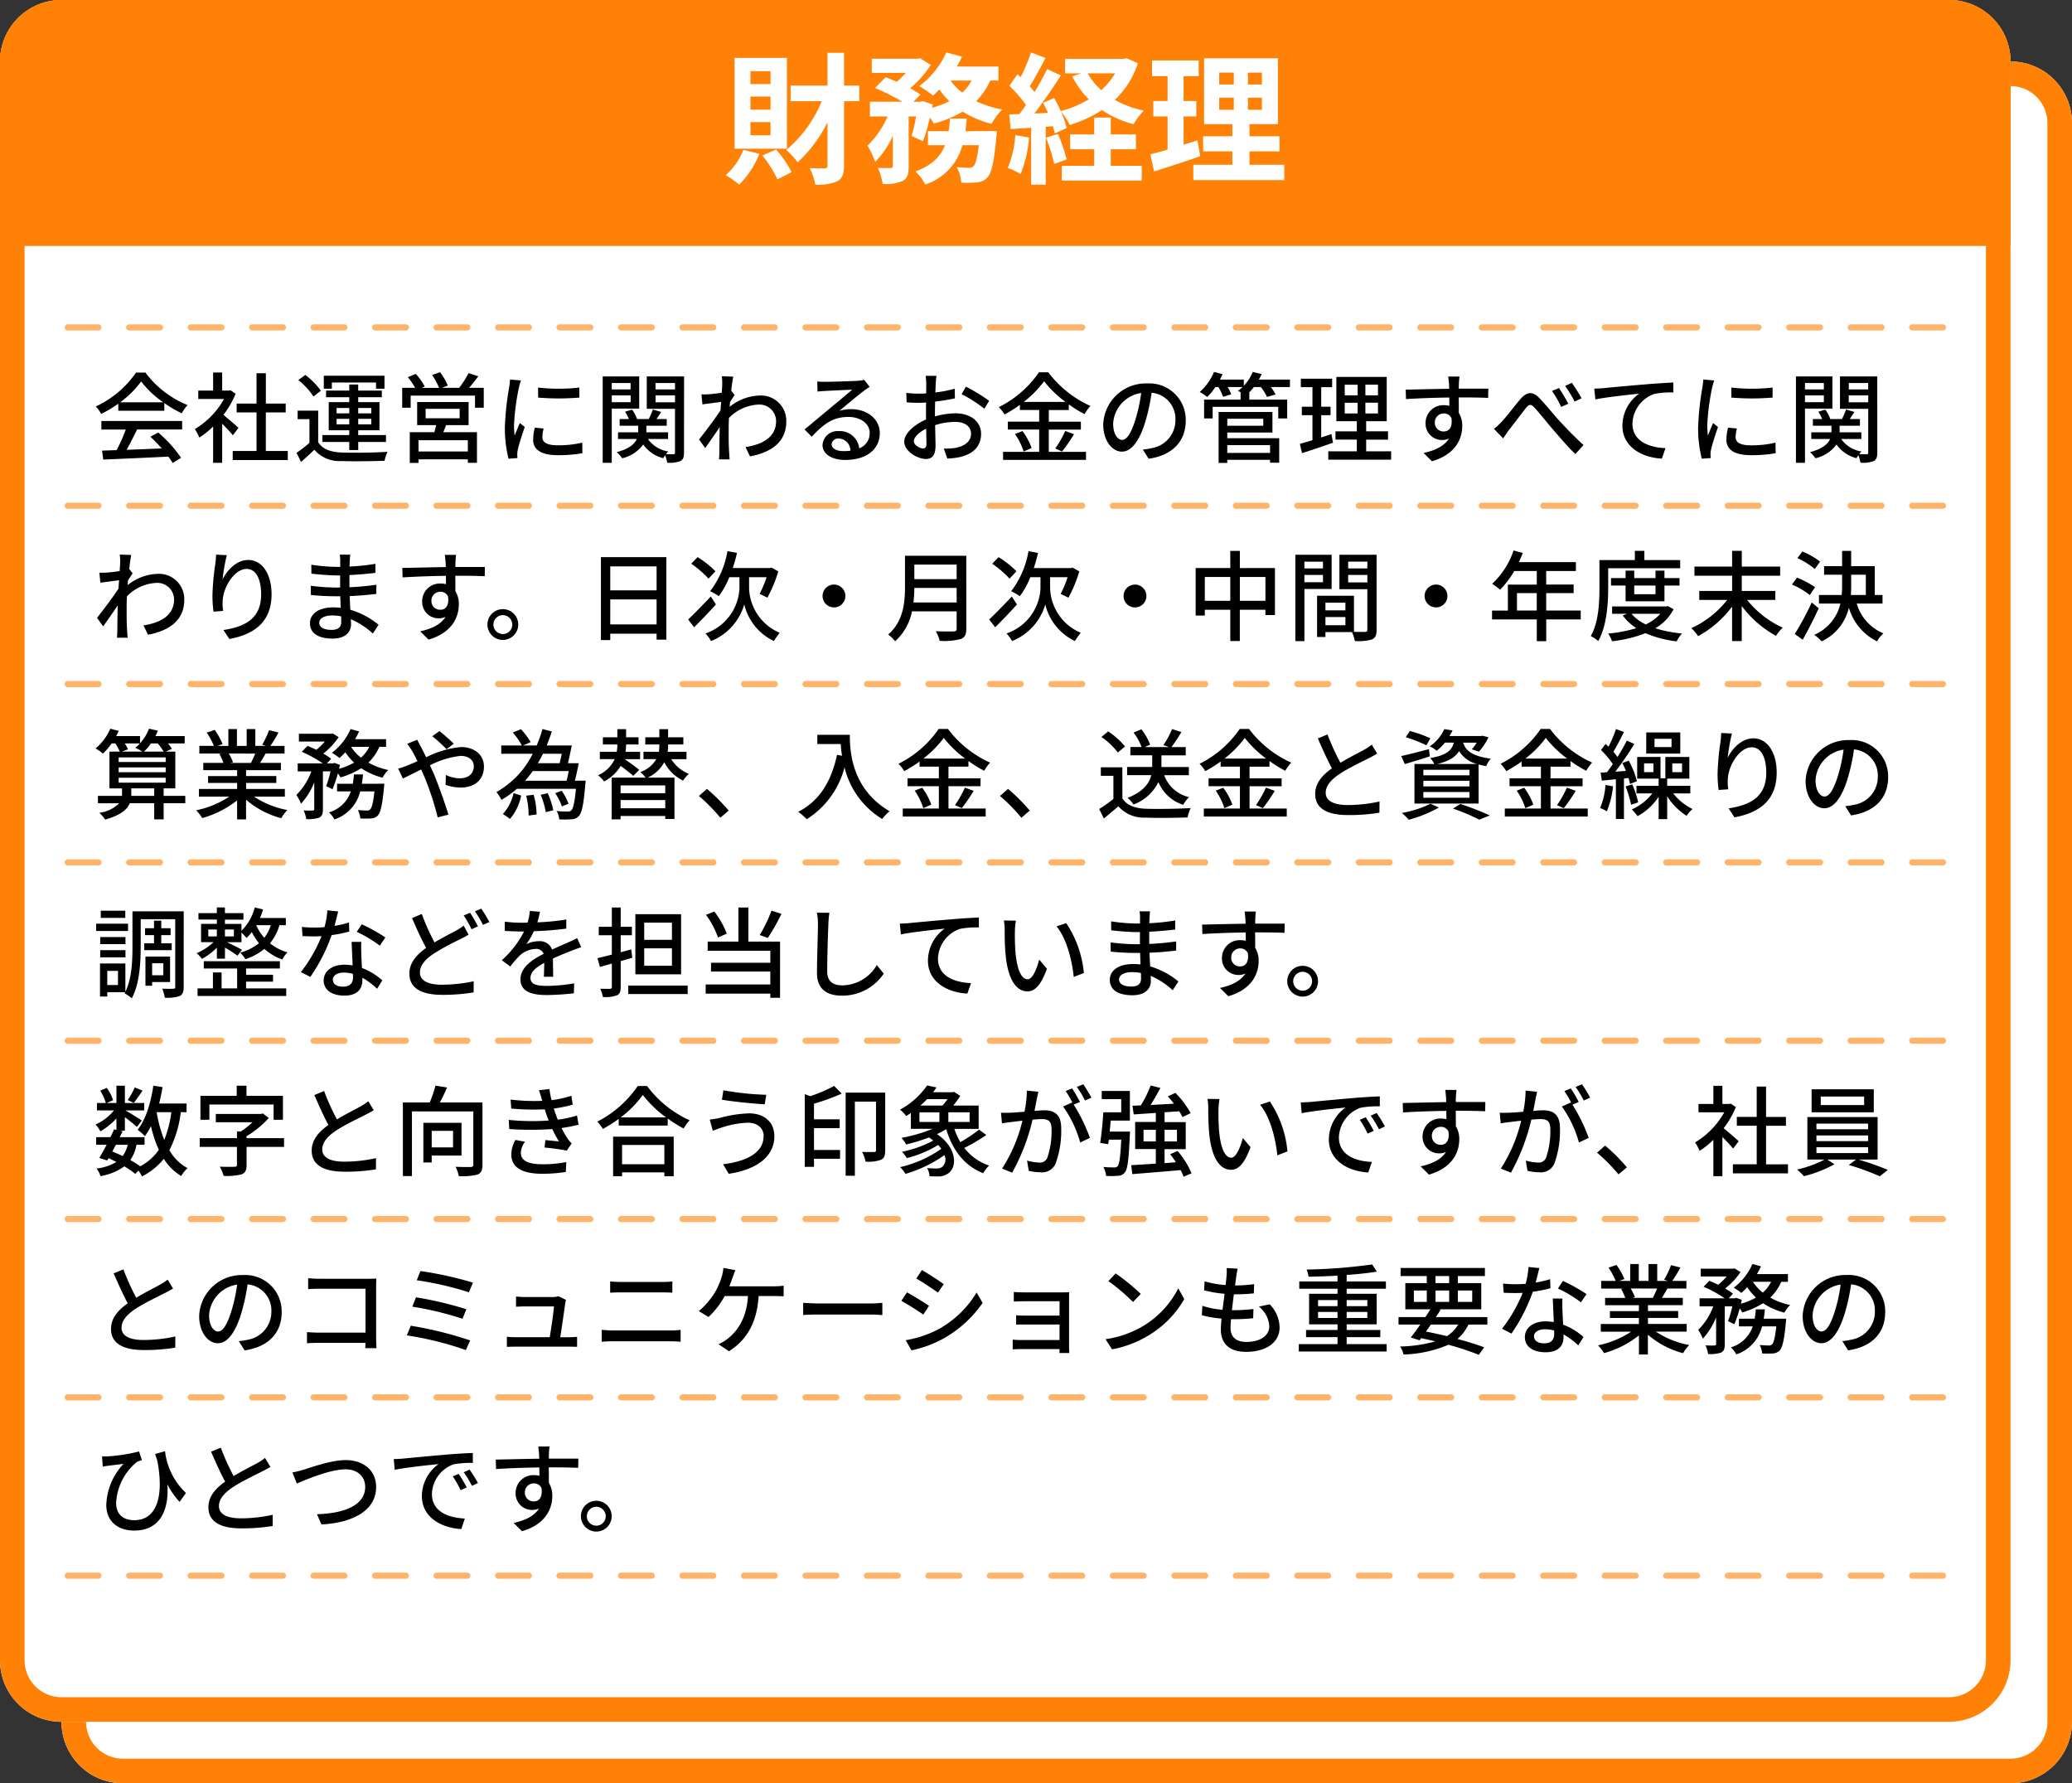 <svg xmlns="http://www.w3.org/2000/svg" width="337" height="290" viewBox="0 0 337 290">
  <rect x="0" y="0" width="337" height="290" fill="#333333" stroke="none"/>
  <g id="グループ_611" data-name="グループ 611" transform="translate(-477 -4590)">
    <path id="パス_793" data-name="パス 793" d="M10,0H317a10,10,0,0,1,10,10V270a10,10,0,0,1-10,10H10A10,10,0,0,1,0,270V10A10,10,0,0,1,10,0Z" transform="translate(487 4600)" fill="#fff"/>
    <path id="パス_793_-_アウトライン" data-name="パス 793 - アウトライン" d="M10,4a6.007,6.007,0,0,0-6,6V270a6.007,6.007,0,0,0,6,6H317a6.007,6.007,0,0,0,6-6V10a6.007,6.007,0,0,0-6-6H10m0-4H317a10,10,0,0,1,10,10V270a10,10,0,0,1-10,10H10A10,10,0,0,1,0,270V10A10,10,0,0,1,10,0Z" transform="translate(487 4600)" fill="#ff8206"/>
    <path id="パス_796" data-name="パス 796" d="M10,0H317a10,10,0,0,1,10,10V270a10,10,0,0,1-10,10H10A10,10,0,0,1,0,270V10A10,10,0,0,1,10,0Z" transform="translate(477 4590)" fill="#fff"/>
    <path id="パス_796_-_アウトライン" data-name="パス 796 - アウトライン" d="M10,4a6.007,6.007,0,0,0-6,6V270a6.007,6.007,0,0,0,6,6H317a6.007,6.007,0,0,0,6-6V10a6.007,6.007,0,0,0-6-6H10m0-4H317a10,10,0,0,1,10,10V270a10,10,0,0,1-10,10H10A10,10,0,0,1,0,270V10A10,10,0,0,1,10,0Z" transform="translate(477 4590)" fill="#ff8206"/>
    <path id="パス_802" data-name="パス 802" d="M10,0H317a10,10,0,0,1,10,10V40H0V10A10,10,0,0,1,10,0Z" transform="translate(477 4590)" fill="#ff8206"/>
    <path id="パス_805" data-name="パス 805" d="M-38.18-14.329h-3.266v-2.093h3.266Zm0,4.163h-3.266v-2.139h3.266Zm0,4.163h-3.266V-8.142h3.266Zm2.668-12.581h-8.51V-3.818h8.51ZM-42.6-3.634A10.271,10.271,0,0,1-45.471.483a13.764,13.764,0,0,1,2.185,1.541A14.3,14.3,0,0,0-40-2.99Zm3.1.92a18.135,18.135,0,0,1,2.438,3.887L-34.753,0a16.767,16.767,0,0,0-2.53-3.68Zm15.755-11.362H-26.22v-5.336h-2.691v5.336h-6v2.53h5.06a20.244,20.244,0,0,1-5.773,7.935,12.886,12.886,0,0,1,1.863,2,22.38,22.38,0,0,0,4.853-6.509V-1.1c0,.345-.138.46-.483.483-.345,0-1.357,0-2.415-.046a10.084,10.084,0,0,1,.92,2.691,7.737,7.737,0,0,0,3.611-.575C-26.5,1.012-26.22.276-26.22-1.1V-11.546h2.484ZM-6.486-6.67c.092-.667.161-1.357.23-2.047H-8.993a19.2,19.2,0,0,1-.23,2.047h-3.358v2.277H-9.8C-10.511-2.6-11.845-1.127-14.6-.115A7.736,7.736,0,0,1-13.018,2,9.188,9.188,0,0,0-6.969-4.393H-4.3c-.253,2.139-.552,3.128-.874,3.427a.937.937,0,0,1-.736.253A19.479,19.479,0,0,1-7.889-.828,6.031,6.031,0,0,1-7.153,1.7a17.574,17.574,0,0,0,2.576-.046A2.529,2.529,0,0,0-2.9.851c.667-.736,1.081-2.507,1.449-6.486.046-.322.092-1.035.092-1.035ZM-5.474-14.9a6.989,6.989,0,0,1-1.518,1.955A9.019,9.019,0,0,1-8.9-14.9Zm4.37,0v-2.277H-7.889a15.42,15.42,0,0,0,.851-1.61l-2.553-.69a13.711,13.711,0,0,1-4.393,5.474,20.084,20.084,0,0,1,2.231,1.541,13.694,13.694,0,0,0,1.035-.989,13,13,0,0,0,1.633,1.909,13.935,13.935,0,0,1-2.806,1.058l.092-.529-1.656-.552-.368.115h-1.1l1.127-1.173a12.872,12.872,0,0,0-1.679-1.012,17.168,17.168,0,0,0,3.358-3.8l-1.748-1.1-.414.092h-7.429v2.3h5.52A14.363,14.363,0,0,1-17.641-14.7c-.621-.276-1.265-.529-1.817-.736l-1.725,1.748a33.365,33.365,0,0,1,4.439,2.231h-5.267v2.392h2.875A14.451,14.451,0,0,1-22.4-4.324,15.327,15.327,0,0,1-21.16-1.679a13.935,13.935,0,0,0,2.875-4.255v4.922c0,.276-.092.322-.368.345-.3,0-1.219,0-2.07-.023a9.112,9.112,0,0,1,.782,2.6A6.784,6.784,0,0,0-16.7,1.426c.805-.414.989-1.15.989-2.392v-8.1h1.219a29.979,29.979,0,0,1-.736,3.174l1.84.851a26.848,26.848,0,0,0,1.127-3.841,8.705,8.705,0,0,1,.644.966A18.41,18.41,0,0,0-6.923-9.844,16.567,16.567,0,0,0-2.231-7.866,10.5,10.5,0,0,1-.506-10.189a17.9,17.9,0,0,1-4.232-1.357,11.3,11.3,0,0,0,2.3-3.358ZM1.633-6.026A16.723,16.723,0,0,1,.414-.69,13.519,13.519,0,0,1,2.507.3a21.265,21.265,0,0,0,1.38-5.934Zm4.991.414A27.215,27.215,0,0,1,7.958-1.334L9.982-2.07A25.358,25.358,0,0,0,8.556-6.21ZM17.158-3.726h4.094V-6.141H17.158V-8.878H14.467v2.737h-3.91v2.415h3.91v2.691H9.2V1.357H22.195V-1.035H17.158Zm.713-12.351a11.631,11.631,0,0,1-2.254,2.737,10.418,10.418,0,0,1-2.208-2.737Zm1.863-2.461-.483.115H9.729v2.346h2.622l-1.472.483a14.909,14.909,0,0,0,2.714,3.749A17.633,17.633,0,0,1,9.016-9.936a22.678,22.678,0,0,0-1.058-2.116l-1.817.759c.276.506.552,1.081.8,1.656l-2.208.092c1.449-1.863,3.036-4.186,4.3-6.187L6.808-16.767a41.71,41.71,0,0,1-2.047,3.726c-.23-.276-.483-.6-.782-.92.828-1.288,1.748-3.059,2.576-4.623l-2.369-.874a29.157,29.157,0,0,1-1.679,4c-.184-.161-.368-.322-.529-.46L.667-14.053a22.57,22.57,0,0,1,2.714,3.128C3.013-10.4,2.645-9.89,2.3-9.453L.644-9.384l.23,2.369,3.335-.207V2.024H6.578V-7.383l1.173-.092A11.027,11.027,0,0,1,8.05-6.3l1.932-.874A13.731,13.731,0,0,0,9.039-9.89a10.722,10.722,0,0,1,1.449,2.208A20.624,20.624,0,0,0,15.732-10.1a16.85,16.85,0,0,0,5.129,2.3,10.986,10.986,0,0,1,1.679-2.208,16.414,16.414,0,0,1-4.715-1.748,14.6,14.6,0,0,0,3.749-5.957ZM31.257-5.175c-.736.253-1.495.483-2.254.713v-4.6h2.07v-2.507H29v-4.048h2.461V-18.17h-7.59v2.553H26.4v4.048H24.081v2.507H26.4v5.405c-1.058.3-2,.552-2.806.759l.621,2.783c2.208-.713,4.968-1.587,7.5-2.484ZM34.8-12.121h2.369v1.978H34.8Zm0-4.071h2.369v1.932H34.8Zm6.946,1.932H39.468v-1.932h2.277Zm0,4.117H39.468v-1.978h2.277ZM39.721-1.2V-3.381H44.6V-5.842H39.721V-7.82h4.623V-18.515H32.338V-7.82h4.6v1.978H32.177v2.461h4.761V-1.2H30.59V1.288H45.379V-1.2Z" transform="translate(640.5 4618)" fill="#fff"/>
    <path id="パス_798" data-name="パス 798" d="M4.544,10.424A15.537,15.537,0,0,0,7.952,7.032a16.022,16.022,0,0,0,3.6,3.392ZM4.24,11.8h7.488V10.552a20.076,20.076,0,0,0,2.832,1.664,7.243,7.243,0,0,1,.944-1.344,16.084,16.084,0,0,1-6.848-5.28H7.12A16.181,16.181,0,0,1,.576,11.1a5.42,5.42,0,0,1,.88,1.216A19.691,19.691,0,0,0,4.24,10.648ZM1.488,14.856H5.456A27.245,27.245,0,0,1,3.968,18.2L1.6,18.28l.192,1.456c2.72-.112,6.784-.288,10.592-.48a10.919,10.919,0,0,1,.7,1.04l1.36-.848a20.36,20.36,0,0,0-3.712-4.112l-1.28.688a23.325,23.325,0,0,1,1.856,1.9c-1.952.08-3.936.16-5.712.224.576-1.024,1.168-2.224,1.7-3.3h7.328V13.464H1.488Zm22.3-.288c-.368-.336-1.7-1.488-2.448-2.1a14.785,14.785,0,0,0,1.984-3.44l-.832-.56-.256.048h-1.1V5.576H19.664V8.52H17.248V9.88H21.44a13.186,13.186,0,0,1-4.752,4.9,7.026,7.026,0,0,1,.736,1.376,14.1,14.1,0,0,0,2.24-1.792v5.9h1.472V13.9c.656.656,1.376,1.424,1.744,1.888Zm4.448,3.776V12.072h3.232v-1.44H28.24V5.7H26.72v4.928H23.488v1.44H26.72v6.272H22.848v1.472h8.96V18.344ZM38.976,7.208H46.16V8.216h1.376V6.1H37.664V8.216h1.312Zm.768,6.8v-.9h2.064v.9Zm0-2.656h2.064v.864H39.744Zm5.648,0v.864H43.264v-.864Zm0,2.656H43.264v-.9h2.128Zm-3.584,4.176h1.456V16.872h4.512v-1.12H43.264v-.784H46.72V10.392H43.264v-.8H47.1V8.52h-3.84V7.528H41.808V8.52H38.032V9.592h3.776v.8H38.464v4.576h3.344v.784H37.44v1.12h4.368ZM37.184,8.536a11.894,11.894,0,0,0-2.528-2.56l-1.136.832A11.424,11.424,0,0,1,35.984,9.48Zm-.432,3.248H33.408V13.16h1.92v3.856a22.063,22.063,0,0,1-2.1,1.632l.736,1.472c.784-.688,1.488-1.328,2.16-1.984a5.332,5.332,0,0,0,4.336,1.84c1.856.064,5.248.032,7.088-.048a6.48,6.48,0,0,1,.48-1.456c-2.032.144-5.744.192-7.552.112-1.776-.08-3.04-.576-3.728-1.68Zm24.336,6.64H53.072v-1.84h8.016ZM54.224,11.48H59.76v1.536H54.224Zm6.992,2.656v-3.76H52.848v3.76h3.1c-.1.368-.192.784-.3,1.152h-4V20.28h1.424V19.7h8.016v.56h1.488V15.288H57.1c.144-.352.3-.752.464-1.152Zm.08-6.064c.48-.56,1.008-1.232,1.5-1.888l-1.584-.5A16.731,16.731,0,0,1,59.68,8.072h-2.8l.944-.368a9.629,9.629,0,0,0-1.248-2.176l-1.3.448a11.316,11.316,0,0,1,1.136,2.1H53.584l.5-.224A9.923,9.923,0,0,0,52.624,5.8l-1.3.544a10.827,10.827,0,0,1,1.2,1.728H50.416V11.3h1.376V9.336H62.256V11.3H63.68V8.072Zm11.216-.048.016,1.632a40.778,40.778,0,0,0,6.7,0V8.024A29.485,29.485,0,0,1,72.512,8.024Zm.912,6.656-1.44-.128a8.1,8.1,0,0,0-.272,1.968c0,1.552,1.248,2.5,3.968,2.5a21.952,21.952,0,0,0,4.048-.32L79.7,16.984a17.181,17.181,0,0,1-3.984.432c-1.936,0-2.5-.592-2.5-1.312A5.559,5.559,0,0,1,73.424,14.68Zm-3.7-7.808-1.776-.16a11.63,11.63,0,0,1-.144,1.328,46.172,46.172,0,0,0-.688,6.384,20.332,20.332,0,0,0,.592,5.168l1.456-.1c-.016-.192-.032-.432-.032-.592a3.128,3.128,0,0,1,.08-.736c.16-.8.72-2.512,1.136-3.728l-.8-.64c-.256.592-.576,1.376-.848,2.032a15.787,15.787,0,0,1-.1-1.712,38.371,38.371,0,0,1,.784-6.032A11.475,11.475,0,0,1,69.728,6.872Zm17.84.416v1.04H84.5V7.288ZM84.5,10.408V9.3h3.072v1.1Zm4.464,1.04V6.216H83.024V20.264H84.5V11.448Zm2.656-1.024V9.3h3.168v1.12Zm3.168-3.136v1.04H91.616V7.288Zm1.472-1.072H90.192V11.48h4.592v7.1c0,.208-.064.288-.256.288-.176,0-.688,0-1.216-.016a3.491,3.491,0,0,1,.384-.432,4.959,4.959,0,0,1-3.312-2.032h3.28V15.3H90.128V14.232H93.44V13.144H91.776c.24-.352.512-.752.752-1.152l-1.344-.4a12.651,12.651,0,0,1-.672,1.552h-1.9a5.533,5.533,0,0,0-.816-1.536l-1.136.352a6,6,0,0,1,.624,1.184h-1.5v1.088H88.8V15.3H85.52v1.088h3.056c-.352.784-1.216,1.6-3.264,2.144a5.026,5.026,0,0,1,.88.992,5.854,5.854,0,0,0,3.424-2.24,5.605,5.605,0,0,0,3.264,2.224,4.576,4.576,0,0,1,.3-.48,7.023,7.023,0,0,1,.336,1.216,4.908,4.908,0,0,0,2.128-.256c.48-.24.608-.656.608-1.408Zm6.208,1.264c0,.176-.032.7-.08,1.392-.768.112-1.6.208-2.1.24a10.176,10.176,0,0,1-1.2.016l.16,1.632c.96-.128,2.288-.3,3.04-.4-.032.448-.064.928-.1,1.376-.864,1.312-2.592,3.616-3.488,4.736l.992,1.392c.672-.928,1.616-2.3,2.368-3.408-.048,1.776-.048,2.688-.064,4.192,0,.256-.032.768-.048,1.056h1.728c-.032-.336-.064-.8-.08-1.088-.1-1.456-.08-2.592-.08-3.984,0-.512.016-1.072.048-1.664a7.156,7.156,0,0,1,4.784-2.176,2.713,2.713,0,0,1,2.88,2.656c.016,2.64-2.224,3.84-4.976,4.256l.736,1.52c3.712-.72,5.92-2.512,5.9-5.744a4.112,4.112,0,0,0-4.288-4.16,8.062,8.062,0,0,0-4.928,1.84c.016-.256.048-.528.064-.784.256-.4.56-.864.752-1.152l-.544-.672h-.016c.112-1.04.24-1.888.336-2.3L102.4,6.184A8.9,8.9,0,0,1,102.464,7.48Zm17.792,9.744a1.063,1.063,0,0,1,1.168-.912,1.965,1.965,0,0,1,1.888,1.984,8.526,8.526,0,0,1-1.136.064C121.04,18.36,120.256,17.928,120.256,17.224ZM117.92,7.032l.048,1.648c.368-.048.784-.08,1.184-.1.832-.048,3.6-.176,4.448-.208-.8.7-2.656,2.24-3.552,2.976-.944.784-2.944,2.464-4.192,3.488l1.168,1.184c1.888-2.016,3.392-3.216,5.952-3.216,2,0,3.472,1.088,3.472,2.592a2.6,2.6,0,0,1-1.7,2.512,3.158,3.158,0,0,0-3.328-2.8,2.432,2.432,0,0,0-2.64,2.256c0,1.456,1.472,2.432,3.68,2.432,3.6,0,5.632-1.824,5.632-4.368,0-2.24-1.984-3.888-4.656-3.888a6.629,6.629,0,0,0-1.92.272c1.136-.928,3.1-2.592,3.92-3.2.336-.256.672-.48,1.008-.688l-.88-1.152a4.771,4.771,0,0,1-1.024.144c-.864.08-4.512.176-5.344.176A11.621,11.621,0,0,1,117.92,7.032Zm19.392-.912h-1.76a10.406,10.406,0,0,1,.1,1.264c0,.288-.016.864-.016,1.584q-.6.048-1.1.048a16.165,16.165,0,0,1-2.128-.128l.048,1.536c.528.048,1.136.08,2.112.08q.456,0,1.056-.048c-.016.608-.016,1.216-.016,1.776v.992c-1.888.816-3.536,2.24-3.536,3.6,0,1.536,2.128,2.816,3.52,2.816.944,0,1.568-.5,1.568-2.192,0-.64-.048-1.984-.064-3.312a10.825,10.825,0,0,1,3.28-.528c1.456,0,2.56.688,2.56,1.92,0,1.344-1.168,2.048-2.512,2.3a8.439,8.439,0,0,1-1.92.112l.576,1.632a12.436,12.436,0,0,0,2.032-.24c2.352-.56,3.456-1.888,3.456-3.792,0-2.048-1.792-3.328-4.176-3.328a12.5,12.5,0,0,0-3.328.512v-.56c0-.576.016-1.216.032-1.856,1.1-.128,2.288-.32,3.216-.528l-.032-1.568a20.054,20.054,0,0,1-3.152.608c.032-.576.048-1.088.064-1.472C137.216,6.968,137.264,6.424,137.312,6.12ZM142.1,7.88l-.7,1.216a23.176,23.176,0,0,1,3.7,2.368l.784-1.28A28.654,28.654,0,0,0,142.1,7.88Zm-8.464,8.864c0-.64.832-1.456,2-2.032.016,1.04.048,1.968.048,2.48,0,.528-.224.736-.544.736C134.592,17.928,133.632,17.384,133.632,16.744ZM151.5,10.36A17.138,17.138,0,0,0,154.816,7a17.9,17.9,0,0,0,3.472,3.36Zm4.08,4.5H160.8v-1.28h-5.216v-1.9h3.248V10.76a20.2,20.2,0,0,0,2.56,1.584,8.47,8.47,0,0,1,.96-1.328A17.616,17.616,0,0,1,155.5,5.544h-1.52a17.175,17.175,0,0,1-6.528,5.664,5.766,5.766,0,0,1,.928,1.2,22.5,22.5,0,0,0,2.5-1.568v.832h3.136v1.9h-5.1v1.28h5.1v3.632h-5.872v1.3h13.488v-1.3h-6.048Zm-5.5.72a10.422,10.422,0,0,1,1.408,2.848l1.3-.576A10.416,10.416,0,0,0,151.3,15.1Zm7.664,2.848a28.4,28.4,0,0,0,1.936-2.816l-1.424-.528a17.7,17.7,0,0,1-1.616,2.848Zm20.112-5.04a5.922,5.922,0,0,0-6.272-6.032,6.935,6.935,0,0,0-7.152,6.656c0,2.672,1.456,4.432,3.04,4.432s2.912-1.808,3.872-5.072a31.859,31.859,0,0,0,.96-4.5,4.254,4.254,0,0,1,3.872,4.464A4.6,4.6,0,0,1,172.3,17.88a9.889,9.889,0,0,1-1.424.224l.944,1.5C175.712,19.048,177.856,16.744,177.856,13.384Zm-11.808.464a5.348,5.348,0,0,1,4.56-4.944,25.474,25.474,0,0,1-.88,4.128c-.736,2.464-1.488,3.5-2.208,3.5C166.832,16.536,166.048,15.688,166.048,13.848Zm25.52,3.536v1.264h-6.96V17.384Zm-1.1-4.288v1.136h-5.856V13.1Zm-5.856,2.24h7.344V11.992H183.2V20.28h1.408v-.5h6.96v.464h1.488V16.264h-8.448ZM194.8,6.728h-5.056a9.353,9.353,0,0,0,.448-.9l-1.44-.352A7.087,7.087,0,0,1,187.3,7.736V6.728h-3.888c.16-.288.3-.592.432-.88l-1.392-.368a8.8,8.8,0,0,1-2.32,3.264,9.478,9.478,0,0,1,1.216.816,9.952,9.952,0,0,0,1.328-1.616h.5a9.8,9.8,0,0,1,.752,1.584l1.328-.4a8.684,8.684,0,0,0-.576-1.184h2.416a6.755,6.755,0,0,1-.752.624c.144.064.32.16.512.256h-.08V9.992h-5.936v3.056h1.392V11.16H192.9v1.888h1.456V9.992h-6.16V8.824h-.032a8.178,8.178,0,0,0,.768-.88h1.136a7.623,7.623,0,0,1,1.008,1.616l1.392-.416a7.775,7.775,0,0,0-.768-1.2h3.1Zm6.752,8.864c-.544.192-1.12.368-1.664.544V12.52h1.52V11.144h-1.52V7.96h1.776V6.584h-5.088V7.96h1.888v3.184h-1.728V12.52h1.728v4.064c-.768.24-1.472.432-2.048.592l.352,1.52c1.44-.464,3.3-1.088,5.04-1.7Zm2.16-5.1h2.1v1.744h-2.1Zm0-2.928h2.1V9.288h-2.1Zm5.408,1.728h-2.048V7.56h2.048Zm0,2.944h-2.048V10.488h2.048Zm-1.92,6.16v-1.9h3.552V15.144H207.2V13.5h3.344V6.3h-8.192v7.2h3.328v1.648h-3.472v1.344h3.472v1.9h-4.64v1.36h10.224v-1.36Zm15.184-12.16h-1.84c.032.16.08.656.128,1.168.016.192.016.464.032.816-2.288.032-5.264.112-7.072.144L213.68,9.9c1.984-.128,4.608-.224,7.04-.256,0,.464.016.944.016,1.36a3.2,3.2,0,0,0-.9-.112,2.89,2.89,0,0,0-2.976,2.88,2.672,2.672,0,0,0,2.688,2.784,2.506,2.506,0,0,0,1.12-.24c-.768,1.232-2.24,1.936-4.128,2.352l1.36,1.344c3.792-1.1,4.928-3.616,4.928-5.744a3.941,3.941,0,0,0-.56-2.128c0-.72,0-1.648-.016-2.512,2.32,0,3.84.032,4.784.08l.032-1.5h-4.8c0-.32,0-.608.016-.8A9.323,9.323,0,0,1,222.384,6.232Zm-4.016,7.5a1.442,1.442,0,0,1,1.456-1.5,1.319,1.319,0,0,1,1.248.768c.208,1.5-.416,2.16-1.248,2.16A1.4,1.4,0,0,1,218.368,13.736Zm9.616,1.008,1.5,1.552c.256-.384.624-.944.976-1.424.768-.944,2-2.624,2.7-3.488.512-.656.832-.752,1.456-.048.752.816,1.968,2.352,2.976,3.52,1.072,1.232,2.448,2.864,3.632,3.984l1.328-1.472c-1.488-1.328-2.976-2.9-3.968-3.984-.992-1.072-2.24-2.672-3.264-3.7-1.1-1.1-2.016-.96-3.024.208-.976,1.136-2.272,2.88-3.072,3.7A9.089,9.089,0,0,1,227.984,14.744ZM238.56,8.1l-1.136.48a16.328,16.328,0,0,1,1.488,2.592l1.168-.512C239.7,9.912,238.976,8.728,238.56,8.1Zm2.1-.848-1.1.512a17.877,17.877,0,0,1,1.536,2.544l1.136-.544A26.951,26.951,0,0,0,240.656,7.256ZM244.3,8.2l.176,1.76c1.776-.384,5.5-.768,7.12-.944a6.443,6.443,0,0,0-2.72,5.2c0,3.536,3.28,5.216,6.416,5.36l.592-1.7c-2.656-.112-5.376-1.088-5.376-4a5.3,5.3,0,0,1,3.552-4.816,14.272,14.272,0,0,1,3.1-.24V7.208c-1.1.048-2.7.144-4.416.288-2.944.24-5.792.512-6.96.624C245.488,8.152,244.928,8.184,244.3,8.2Zm22.288-.176.016,1.632a40.779,40.779,0,0,0,6.7,0V8.024A29.485,29.485,0,0,1,266.592,8.024Zm.912,6.656-1.44-.128a8.1,8.1,0,0,0-.272,1.968c0,1.552,1.248,2.5,3.968,2.5a21.952,21.952,0,0,0,4.048-.32l-.032-1.712a17.182,17.182,0,0,1-3.984.432c-1.936,0-2.5-.592-2.5-1.312A5.558,5.558,0,0,1,267.5,14.68Zm-3.7-7.808-1.776-.16a11.63,11.63,0,0,1-.144,1.328,46.168,46.168,0,0,0-.688,6.384,20.332,20.332,0,0,0,.592,5.168l1.456-.1c-.016-.192-.032-.432-.032-.592a3.128,3.128,0,0,1,.08-.736c.16-.8.72-2.512,1.136-3.728l-.8-.64c-.256.592-.576,1.376-.848,2.032a15.781,15.781,0,0,1-.1-1.712,38.371,38.371,0,0,1,.784-6.032A11.474,11.474,0,0,1,263.808,6.872Zm17.84.416v1.04h-3.072V7.288Zm-3.072,3.12V9.3h3.072v1.1Zm4.464,1.04V6.216H277.1V20.264h1.472V11.448Zm2.656-1.024V9.3h3.168v1.12Zm3.168-3.136v1.04H285.7V7.288Zm1.472-1.072h-6.064V11.48h4.592v7.1c0,.208-.064.288-.256.288-.176,0-.688,0-1.216-.016a3.488,3.488,0,0,1,.384-.432,4.959,4.959,0,0,1-3.312-2.032h3.28V15.3h-3.536V14.232h3.312V13.144h-1.664c.24-.352.512-.752.752-1.152l-1.344-.4a12.645,12.645,0,0,1-.672,1.552h-1.9a5.532,5.532,0,0,0-.816-1.536l-1.136.352a6,6,0,0,1,.624,1.184h-1.5v1.088h3.024V15.3H279.6v1.088h3.056c-.352.784-1.216,1.6-3.264,2.144a5.028,5.028,0,0,1,.88.992,5.854,5.854,0,0,0,3.424-2.24,5.605,5.605,0,0,0,3.264,2.224,4.574,4.574,0,0,1,.3-.48,7.023,7.023,0,0,1,.336,1.216,4.908,4.908,0,0,0,2.128-.256c.48-.24.608-.656.608-1.408ZM4.544,36.48c0,.176-.032.7-.08,1.392-.768.112-1.6.208-2.1.24a10.175,10.175,0,0,1-1.2.016l.16,1.632c.96-.128,2.288-.3,3.04-.4-.032.448-.064.928-.1,1.376C3.408,42.048,1.68,44.352.784,45.472l.992,1.392c.672-.928,1.616-2.3,2.368-3.408C4.1,45.232,4.1,46.144,4.08,47.648c0,.256-.032.768-.048,1.056H5.76c-.032-.336-.064-.8-.08-1.088-.1-1.456-.08-2.592-.08-3.984,0-.512.016-1.072.048-1.664a7.156,7.156,0,0,1,4.784-2.176,2.713,2.713,0,0,1,2.88,2.656c.016,2.64-2.224,3.84-4.976,4.256l.736,1.52c3.712-.72,5.92-2.512,5.9-5.744a4.112,4.112,0,0,0-4.288-4.16A8.062,8.062,0,0,0,5.76,40.16c.016-.256.048-.528.064-.784.256-.4.56-.864.752-1.152l-.544-.672H6.016c.112-1.04.24-1.888.336-2.3L4.48,35.184A8.9,8.9,0,0,1,4.544,36.48Zm17.344-1.2-1.744-.08a13.9,13.9,0,0,1-.128,1.52,42.218,42.218,0,0,0-.464,5.152,20.111,20.111,0,0,0,.176,2.592l1.568-.112a7.41,7.41,0,0,1-.064-1.84c.144-2.112,1.92-4.992,3.872-4.992,1.52,0,2.368,1.632,2.368,4.128,0,3.968-2.624,5.264-6.128,5.808l.96,1.456c4.08-.752,6.864-2.8,6.864-7.264,0-3.44-1.616-5.584-3.792-5.584-1.936,0-3.472,1.712-4.176,3.168A30.966,30.966,0,0,1,21.888,35.28Zm15.04,10.976c0-.64.736-1.168,2.1-1.168a7.249,7.249,0,0,1,1.456.144c.016.352.016.672.016.9,0,1.024-.688,1.3-1.584,1.3C37.536,47.424,36.928,46.944,36.928,46.256ZM41.968,35.2H40.256a5.25,5.25,0,0,1,.08,1.008v.976h-.688a28.989,28.989,0,0,1-4.016-.352l.016,1.456c1.04.128,2.96.288,4.016.288h.656v1.968H39.5a31.28,31.28,0,0,1-3.952-.288l.016,1.5c1.1.128,2.88.208,3.9.208h.88c.016.592.048,1.248.064,1.872-.384-.032-.768-.064-1.184-.064-2.384,0-3.808,1.04-3.808,2.576,0,1.6,1.3,2.5,3.7,2.5,2.1,0,2.976-1.1,2.976-2.32,0-.224-.016-.5-.032-.832a12.3,12.3,0,0,1,3.584,2.336l.928-1.424a12.847,12.847,0,0,0-4.592-2.448c-.032-.72-.08-1.488-.112-2.224,1.536-.064,2.864-.176,4.336-.352l.016-1.488c-1.392.192-2.8.336-4.384.4V38.512c1.552-.064,3.04-.208,4.224-.352V36.688a35.156,35.156,0,0,1-4.208.448c.016-.352.016-.656.032-.848C41.9,35.84,41.936,35.488,41.968,35.2Zm17.216.032h-1.84c.032.16.08.656.128,1.168.016.192.016.464.032.816-2.288.032-5.264.112-7.072.144L50.48,38.9c1.984-.128,4.608-.224,7.04-.256,0,.464.016.944.016,1.36a3.2,3.2,0,0,0-.9-.112,2.89,2.89,0,0,0-2.976,2.88,2.672,2.672,0,0,0,2.688,2.784,2.506,2.506,0,0,0,1.12-.24c-.768,1.232-2.24,1.936-4.128,2.352l1.36,1.344c3.792-1.1,4.928-3.616,4.928-5.744a3.941,3.941,0,0,0-.56-2.128c0-.72,0-1.648-.016-2.512,2.32,0,3.84.032,4.784.08l.032-1.5h-4.8c0-.32,0-.608.016-.8A9.323,9.323,0,0,1,59.184,35.232Zm-4.016,7.5a1.442,1.442,0,0,1,1.456-1.5A1.319,1.319,0,0,1,57.872,42c.208,1.5-.416,2.16-1.248,2.16A1.4,1.4,0,0,1,55.168,42.736Zm11.616,1.328a2.5,2.5,0,1,0,0,5.008,2.5,2.5,0,0,0,0-5.008Zm0,4.048a1.536,1.536,0,1,1,1.536-1.536A1.536,1.536,0,0,1,66.784,48.112Zm17.472-1.568V42.48h7.536v4.064Zm7.536-9.44v3.9H84.256V37.1Zm-9.056-1.5V49.088h1.52v-1.04h7.536v.976h1.584V35.6Zm18.624,2.3a15.394,15.394,0,0,0-2.9-2.3l-1.04,1.072A16.411,16.411,0,0,1,100.24,39.1Zm-.752,4.1c-1.344,1.424-2.768,2.88-3.68,3.744l.976,1.264c1.072-1.072,2.384-2.432,3.536-3.712Zm6.224-3.136h2.848a17.89,17.89,0,0,1-1.136,2.72c.352.144.944.448,1.264.608a21.47,21.47,0,0,0,1.776-4.272l-1.1-.624-.288.08h-6.016a23.158,23.158,0,0,0,.688-2.464l-1.552-.288a14.679,14.679,0,0,1-2.816,6.512,10.108,10.108,0,0,1,1.408.816,13.671,13.671,0,0,0,1.712-3.088h1.648V40.7a8.16,8.16,0,0,1-5.52,7.312,8.452,8.452,0,0,1,.912,1.232,9.148,9.148,0,0,0,5.392-5.952,8.834,8.834,0,0,0,4.816,5.952c.208-.352.672-.992.944-1.344a8.144,8.144,0,0,1-4.976-7.2Zm13.808,1.2A1.856,1.856,0,1,0,122.5,41.92,1.857,1.857,0,0,0,120.64,40.064Zm12.928,2.912a20.843,20.843,0,0,0,.144-2.368h6.88v2.368Zm7.024-6.16v2.368h-6.88V36.816Zm1.568-1.44h-9.968V40.4c0,2.512-.24,5.648-2.736,7.792a5.645,5.645,0,0,1,1.136,1.088,8.837,8.837,0,0,0,2.736-4.864h7.264v2.8c0,.336-.128.464-.48.464-.384.016-1.664.032-2.912-.032a6.228,6.228,0,0,1,.64,1.568,10.569,10.569,0,0,0,3.424-.3c.64-.24.9-.7.9-1.664Zm8.16,2.528a15.394,15.394,0,0,0-2.9-2.3l-1.04,1.072A16.411,16.411,0,0,1,149.2,39.1Zm-.752,4.1c-1.344,1.424-2.768,2.88-3.68,3.744l.976,1.264c1.072-1.072,2.384-2.432,3.536-3.712Zm6.224-3.136h2.848a17.891,17.891,0,0,1-1.136,2.72c.352.144.944.448,1.264.608a21.471,21.471,0,0,0,1.776-4.272l-1.1-.624-.288.08h-6.016a23.157,23.157,0,0,0,.688-2.464l-1.552-.288a14.679,14.679,0,0,1-2.816,6.512,10.107,10.107,0,0,1,1.408.816,13.671,13.671,0,0,0,1.712-3.088h1.648V40.7a8.16,8.16,0,0,1-5.52,7.312,8.451,8.451,0,0,1,.912,1.232,9.148,9.148,0,0,0,5.392-5.952,8.834,8.834,0,0,0,4.816,5.952c.208-.352.672-.992.944-1.344a8.144,8.144,0,0,1-4.976-7.2Zm13.808,1.2a1.856,1.856,0,1,0,1.856,1.856A1.857,1.857,0,0,0,169.6,40.064Zm17.056,2.64V38.832h4.16V42.7Zm-5.7,0V38.832H185.1V42.7Zm5.7-5.328V34.592H185.1v2.784h-5.632V45.1h1.488V44.16H185.1v5.088h1.552V44.16h4.16v.864h1.552V37.376Zm13.52-1.04v1.1h-3.024v-1.1Zm-3.024,3.344V38.5h3.024V39.68Zm4.432,1.1V35.216h-5.9V49.264h1.472v-8.48Zm2.688-1.072V38.5h3.12v1.216Zm3.12-3.376v1.1h-3.12v-1.1Zm-6.816,10.336V45.344h3.248v1.328Zm3.248-3.664v1.248h-3.248V43.008Zm5.072-7.792h-6.048v5.6h4.544v6.576c0,.272-.08.352-.368.368-.256,0-1.024.016-1.808-.016V41.888h-6v6.7h1.36v-.8h4.32a6.664,6.664,0,0,1,.464,1.456,8.1,8.1,0,0,0,2.784-.256c.576-.256.752-.736.752-1.584Zm9.664,4.848a1.856,1.856,0,1,0,1.856,1.856A1.857,1.857,0,0,0,218.56,40.064Zm13.168,4.224V41.456h3.216v2.832Zm10.368,0H236.48V41.456h4.464V40.064H236.48V37.856h4.832v-1.44h-9.264c.208-.48.432-1.008.624-1.5l-1.5-.4a12.945,12.945,0,0,1-3.488,5.424,11.832,11.832,0,0,1,1.3.96,14.556,14.556,0,0,0,2.3-3.04h3.664v2.208h-4.7v4.224h-2.576v1.44h7.28v3.536h1.536V45.728H242.1Zm4.464-6.88h11.712V36.08h-5.824v-1.5H250.9v1.5h-5.76v4.512c0,2.32-.112,5.568-1.408,7.84a6.734,6.734,0,0,1,1.216.816c1.392-2.432,1.616-6.144,1.616-8.656Zm7.7,2.816v1.408H250.8V40.224Zm1.456,2.56v-2.56h2.448V39.008h-2.448V37.792h-1.456v1.216H250.8V37.792h-1.408v1.216h-2.368v1.216h2.368v2.56Zm-.672,2.032a7.374,7.374,0,0,1-2.368,1.728,6.883,6.883,0,0,1-2.32-1.728Zm1.248-1.248-.272.048H247.2v1.2h2.448l-.72.272a8.517,8.517,0,0,0,2.208,2.064,22.308,22.308,0,0,1-4.576.88,4.561,4.561,0,0,1,.624,1.248,21,21,0,0,0,5.44-1.312A18.107,18.107,0,0,0,257.7,49.3a5.3,5.3,0,0,1,.864-1.28,21.038,21.038,0,0,1-4.336-.848,7.717,7.717,0,0,0,2.976-3.1Zm17.456-1.008V41.1h-5.456v-2.48h6.24V37.136h-6.24v-2.56H266.72v2.56h-6.128v1.488h6.128V41.1h-5.344V42.56h4.544a15.8,15.8,0,0,1-5.824,4.592,9.453,9.453,0,0,1,1.1,1.3,17.343,17.343,0,0,0,5.52-4.8v5.6h1.568v-5.7a17.493,17.493,0,0,0,5.568,4.848,7.38,7.38,0,0,1,1.1-1.328,15.775,15.775,0,0,1-5.792-4.512Zm7.28-6.224a11.728,11.728,0,0,0-2.88-1.648l-.816,1.072a12.321,12.321,0,0,1,2.832,1.776Zm-.816,4.16a13.69,13.69,0,0,0-2.944-1.552l-.816,1.12a12.237,12.237,0,0,1,2.9,1.7Zm-.544,2.48a48.438,48.438,0,0,1-2.752,5.12l1.28.944c.864-1.536,1.84-3.44,2.608-5.12Zm6.416-4.512h2.384v3.3h-2.432c.032-.576.048-1.136.048-1.712Zm5.1,4.688V41.76H289.92V37.072h-3.84v-2.48h-1.472v2.48H281.68v1.392h2.928v1.568c0,.576-.016,1.152-.064,1.728h-3.7v1.392h3.488a7.327,7.327,0,0,1-4.256,5.088,6.378,6.378,0,0,1,1.2,1.056,8.015,8.015,0,0,0,4.432-5.472,8.872,8.872,0,0,0,4.576,5.472,5.527,5.527,0,0,1,1.04-1.3,7.5,7.5,0,0,1-4.336-4.848ZM6.352,74.424V73.208H10.08v1.216ZM4.3,71.48h7.648v.8H4.3Zm0-1.68h7.648v.784H4.3Zm0-1.632h7.648v.752H4.3ZM7.744,65.9a3.894,3.894,0,0,1-.752.7,8.27,8.27,0,0,1,1.152.624H4.816l1.008-.368A8.735,8.735,0,0,0,5.3,65.9Zm2.912,0a8.8,8.8,0,0,1,.96,1.328h-3.2A7.782,7.782,0,0,0,9.536,65.9Zm4.48,8.528h-3.52V73.208h1.9V67.224H11.984l.976-.448a9,9,0,0,0-.64-.88h2.72V64.7H10.272a8.718,8.718,0,0,0,.4-.88l-1.44-.32a7.294,7.294,0,0,1-1.456,2.368V64.7H3.9c.144-.288.288-.544.416-.832L2.944,63.5a8.763,8.763,0,0,1-2.4,3.216,8.372,8.372,0,0,1,1.2.832A10.515,10.515,0,0,0,3.152,65.9h.624a9.046,9.046,0,0,1,.7,1.328H2.8v5.984H4.848v1.216H.928v1.2H4.384a5.558,5.558,0,0,1-3.232,1.552,5.5,5.5,0,0,1,.944,1.1c2.512-.688,3.6-1.648,4.016-2.656H10.08v2.624h1.536V75.624h3.52Zm11.376-6.88a14.928,14.928,0,0,1-.7,1.52H22.432l.464-.1a6.731,6.731,0,0,0-.688-1.424Zm4.816,7.008V73.3h-6.3v-.976h4.912v-1.12H25.024v-.96h5.664V69.064H27.3c.272-.448.592-.976.9-1.52H31.28V66.3h-2.3A25.034,25.034,0,0,0,30.3,64.12l-1.536-.384a13.946,13.946,0,0,1-1.12,2.368l.608.192H26.528V63.56H25.12V66.3H23.536V63.56H22.144V66.3h-1.76l.816-.3A11.121,11.121,0,0,0,19.92,63.7l-1.3.432a12,12,0,0,1,1.168,2.16H17.424v1.248h3.632l-.384.064a7.926,7.926,0,0,1,.672,1.456h-3.28v1.184h5.5v.96h-4.72v1.12h4.72V73.3H17.36v1.248H22.3a15.524,15.524,0,0,1-5.392,2.224,6.677,6.677,0,0,1,.976,1.264,15.892,15.892,0,0,0,5.68-2.88v3.1h1.456V75.048a14.273,14.273,0,0,0,5.728,3.008,6.682,6.682,0,0,1,.992-1.328,14.694,14.694,0,0,1-5.424-2.176Zm12.528-2.1c.08-.5.144-.992.192-1.52H42.576c-.048.528-.112,1.024-.192,1.52h-2.56V73.7h2.24a5.29,5.29,0,0,1-3.552,3.408,4.408,4.408,0,0,1,.88,1.152,6.4,6.4,0,0,0,4.192-4.56H45.9c-.208,1.872-.432,2.688-.7,2.928a.613.613,0,0,1-.512.176c-.272,0-.864-.016-1.488-.08a3.88,3.88,0,0,1,.4,1.376,16.138,16.138,0,0,0,1.776,0,1.7,1.7,0,0,0,1.072-.48c.448-.48.736-1.712,1.008-4.576.032-.208.048-.592.048-.592Zm1.2-6a5.792,5.792,0,0,1-1.344,1.76,7.272,7.272,0,0,1-1.616-1.76Zm2.736,0V65.208h-5.04a13.535,13.535,0,0,0,.656-1.264l-1.392-.384a9.542,9.542,0,0,1-3.04,3.856,8.8,8.8,0,0,1,1.232.848,10.332,10.332,0,0,0,.96-.928,9.436,9.436,0,0,0,1.424,1.68,10.6,10.6,0,0,1-2.448,1.008c.048-.224.1-.432.144-.64l-.9-.32-.224.08h-.992l.688-.752a11.084,11.084,0,0,0-1.28-.848,11.234,11.234,0,0,0,2.5-2.672l-.96-.592-.24.048H33.616v1.264h4.208a9.109,9.109,0,0,1-1.376,1.344c-.48-.24-.992-.464-1.44-.64l-.928.96A19.823,19.823,0,0,1,37.5,69.144h-4.08v1.3h2.224A10.581,10.581,0,0,1,33.2,74.28a7.14,7.14,0,0,1,.752,1.424,11.313,11.313,0,0,0,2.16-3.472v4.336c0,.192-.064.224-.256.24s-.832.016-1.472-.016a5.275,5.275,0,0,1,.432,1.408,5.532,5.532,0,0,0,2.112-.24c.48-.256.592-.656.592-1.376V70.44h1.232a17.59,17.59,0,0,1-.7,2.4l1.024.512a21.783,21.783,0,0,0,.88-2.576,4.262,4.262,0,0,1,.416.656,13.269,13.269,0,0,0,3.376-1.5,11.369,11.369,0,0,0,3.472,1.536,5.506,5.506,0,0,1,.928-1.248,11.265,11.265,0,0,1-3.232-1.2,7.726,7.726,0,0,0,1.776-2.56Zm9.84.384,1.168-.9c-.576-.592-1.776-1.616-2.32-2.048l-1.168.832A24.032,24.032,0,0,1,57.632,66.84ZM52.864,65.3l-1.632.656a14.341,14.341,0,0,1,.848,1.248c.256.448.528.992.816,1.584-.608.272-1.168.512-1.7.72a10.673,10.673,0,0,1-1.44.48l.768,1.616c.7-.32,1.776-.88,2.976-1.472l.528,1.2a46.542,46.542,0,0,1,2.16,6.592l1.744-.448c-.544-1.792-1.648-4.944-2.464-6.832-.176-.384-.352-.784-.544-1.184a14.119,14.119,0,0,1,4.992-1.536c1.408,0,2.144.768,2.144,1.664,0,1.152-.784,1.984-2.3,1.984a5.5,5.5,0,0,1-2.24-.544l-.048,1.6a7.493,7.493,0,0,0,2.432.448c2.464,0,3.808-1.408,3.808-3.424,0-1.792-1.424-3.168-3.744-3.168a15.674,15.674,0,0,0-5.648,1.664c-.3-.608-.592-1.184-.864-1.7C53.3,66.168,52.992,65.576,52.864,65.3ZM67.952,78.168a8.21,8.21,0,0,0,1.808-3.792l-1.232-.4A7.451,7.451,0,0,1,66.8,77.368Zm2.624-3.776a12.645,12.645,0,0,1,.4,3.232l1.3-.176a12.425,12.425,0,0,0-.48-3.2Zm2.352-.144a13.022,13.022,0,0,1,.848,2.832l1.216-.32a13.824,13.824,0,0,0-.9-2.768Zm3.44-6.672c-.112.544-.24,1.072-.352,1.536H72.48c.288-.5.576-1.008.832-1.536ZM70.4,71.96a16.756,16.756,0,0,0,1.248-1.568H77.5c-.1.56-.224,1.1-.352,1.568Zm8.1,0c.224-.848.448-1.936.624-2.848H77.376c.208-.848.432-1.952.624-2.88H73.92c.3-.752.592-1.52.832-2.288l-1.52-.384a21.266,21.266,0,0,1-.944,2.672h-2.24l1.264-.544a11.452,11.452,0,0,0-1.584-2.1L68.4,64.12a10.581,10.581,0,0,1,1.472,2.112H66.528v1.344h5.12a14.563,14.563,0,0,1-5.9,6.224,10.621,10.621,0,0,1,.816,1.264,15.14,15.14,0,0,0,2.512-1.792h9.6c-.208,2.256-.464,3.248-.768,3.52a.8.8,0,0,1-.592.176,17.11,17.11,0,0,1-1.792-.08,3.082,3.082,0,0,1,.432,1.36,16,16,0,0,0,2.016-.016,1.6,1.6,0,0,0,1.152-.5c.512-.512.8-1.888,1.072-5.168.032-.176.064-.608.064-.608ZM77.472,75.7a9.312,9.312,0,0,0-1.12-2.1l-1.056.384a8.821,8.821,0,0,1,1.088,2.16ZM88.96,70.2c-.544-.464-1.52-1.184-2.352-1.744h2.5v-1.2H86.736a7.693,7.693,0,0,0,.1-1.184h2.016V64.9H86.832V63.576H85.408V64.9H83.056v1.168h2.352a6.207,6.207,0,0,1-.1,1.184H82.56v1.2h2.416a5.37,5.37,0,0,1-2.7,2.624,4.472,4.472,0,0,1,.976,1.008,6.836,6.836,0,0,0,2.7-2.528c.752.56,1.584,1.2,2.048,1.616Zm4.24,3.792H85.936V72.728H93.2ZM85.936,76.44V75.112H93.2V76.44Zm10.72-7.984v-1.2H93.584a5.982,5.982,0,0,0,.08-1.056v-.128h2.48V64.9h-2.48V63.576H92.24V64.9H89.952v1.168H92.24v.112a6.4,6.4,0,0,1-.08,1.072h-2.5v1.2h2.08a4.825,4.825,0,0,1-2.592,2.1,5.87,5.87,0,0,1,.864.912H84.48v6.784h1.456V77.7H93.2v.48h1.5v-6.72H90.336a5.716,5.716,0,0,0,2.7-2.512A6.738,6.738,0,0,0,96.1,71.944a5.222,5.222,0,0,1,.944-1.1,5.914,5.914,0,0,1-2.864-2.384Zm5.5,9.52,1.36-1.152a29.523,29.523,0,0,0-3.536-3.536L98.672,74.44A29.2,29.2,0,0,1,102.16,77.976ZM117.936,64.5v1.5h3.808a17.681,17.681,0,0,0,.208,1.9l-.816-.144c-.928,4.336-2.864,7.488-6.3,9.264a11.381,11.381,0,0,1,1.376,1.2,14.111,14.111,0,0,0,6.144-8.432,13.575,13.575,0,0,0,6.128,8.4,7.518,7.518,0,0,1,1.2-1.264c-6.1-3.6-6.464-9.536-6.464-12.432Zm17.248,3.856A17.138,17.138,0,0,0,138.5,65a17.9,17.9,0,0,0,3.472,3.36Zm4.08,4.5h5.216v-1.28h-5.216v-1.9h3.248V68.76a20.2,20.2,0,0,0,2.56,1.584,8.47,8.47,0,0,1,.96-1.328,17.616,17.616,0,0,1-6.848-5.472h-1.52a17.175,17.175,0,0,1-6.528,5.664,5.766,5.766,0,0,1,.928,1.2,22.5,22.5,0,0,0,2.5-1.568v.832H137.7v1.9h-5.1v1.28h5.1v3.632h-5.872v1.3h13.488v-1.3h-6.048Zm-5.5.72a10.422,10.422,0,0,1,1.408,2.848l1.3-.576a10.416,10.416,0,0,0-1.488-2.752Zm7.664,2.848a28.4,28.4,0,0,0,1.936-2.816l-1.424-.528a17.7,17.7,0,0,1-1.616,2.848Zm9.7,1.552,1.36-1.152a29.523,29.523,0,0,0-3.536-3.536l-1.312,1.152A29.205,29.205,0,0,1,151.12,77.976Zm27.232-6.912V69.736H173.9v-1.9h3.952V66.488h-2.32a27.117,27.117,0,0,0,1.616-2.448l-1.52-.48a13.687,13.687,0,0,1-1.408,2.608l.912.32h-3.952l.88-.384a8.532,8.532,0,0,0-1.424-2.5l-1.264.528a9.1,9.1,0,0,1,1.3,2.352h-1.824v1.344H172.4v1.9h-4.08v1.328h3.92c-.3,1.28-1.232,2.672-3.856,3.7a4.673,4.673,0,0,1,.976,1.072,7.326,7.326,0,0,0,4.048-3.648,6.514,6.514,0,0,0,4.032,3.7,5.528,5.528,0,0,1,.96-1.248,5.629,5.629,0,0,1-4.048-3.568Zm-10.384-4.672a12.2,12.2,0,0,0-2.736-2.448l-1.1.9a12.021,12.021,0,0,1,2.672,2.528Zm-.432,3.392h-3.5V71.16h2.048v3.76a24.118,24.118,0,0,1-2.32,1.648l.768,1.536c.832-.688,1.6-1.328,2.352-1.984a5.479,5.479,0,0,0,4.416,1.84c1.824.08,5.04.048,6.848-.032a6.777,6.777,0,0,1,.5-1.52c-2,.128-5.552.176-7.328.112-1.76-.064-3.072-.576-3.776-1.68Zm16.608-1.424A17.138,17.138,0,0,0,187.456,65a17.9,17.9,0,0,0,3.472,3.36Zm4.08,4.5h5.216v-1.28h-5.216v-1.9h3.248V68.76a20.2,20.2,0,0,0,2.56,1.584,8.47,8.47,0,0,1,.96-1.328,17.616,17.616,0,0,1-6.848-5.472h-1.52a17.175,17.175,0,0,1-6.528,5.664,5.766,5.766,0,0,1,.928,1.2,22.5,22.5,0,0,0,2.5-1.568v.832h3.136v1.9h-5.1v1.28h5.1v3.632h-5.872v1.3h13.488v-1.3h-6.048Zm-5.5.72a10.422,10.422,0,0,1,1.408,2.848l1.3-.576a10.416,10.416,0,0,0-1.488-2.752Zm7.664,2.848a28.4,28.4,0,0,0,1.936-2.816L190.9,73.08a17.7,17.7,0,0,1-1.616,2.848Zm10.528-12-1.584.656c.752,1.712,1.552,3.52,2.288,4.864-1.632,1.152-2.72,2.464-2.72,4.16,0,2.56,2.272,3.44,5.36,3.44a30.546,30.546,0,0,0,5.088-.384l.016-1.824a23.837,23.837,0,0,1-5.168.576c-2.384,0-3.584-.736-3.584-1.984,0-1.168.9-2.176,2.3-3.1,1.52-.992,3.648-1.984,4.7-2.528.512-.256.96-.5,1.376-.752l-.88-1.456a8.871,8.871,0,0,1-1.28.848c-.832.464-2.416,1.248-3.824,2.1A37.383,37.383,0,0,1,200.912,64.424Zm17.824,4.816c1.9-.448,2.96-1.12,3.568-2.1a4.738,4.738,0,0,0,2.928,2.1ZM224,71.08h-7.5v-.9H224Zm0,1.808h-7.5v-.912H224Zm0,1.84h-7.5V73.8H224Zm-2.528-8.96c-.368,1.312-1.28,2.08-3.856,2.5a3.864,3.864,0,0,1,.656.976h-3.216v6.432h10.432V69.32c.368.1.784.192,1.232.272a4.172,4.172,0,0,1,.752-1.216c-3.248-.432-4.144-1.456-4.5-2.608h2.208a7.671,7.671,0,0,1-.8,1.088l1.168.368A10.111,10.111,0,0,0,227.1,64.9l-.992-.256-.224.048h-5.136a8.525,8.525,0,0,0,.5-.912l-1.344-.208a6.663,6.663,0,0,1-2.368,2.8,4.324,4.324,0,0,1,1.12.72,7.657,7.657,0,0,0,1.36-1.328Zm-3.824-.7A19.729,19.729,0,0,0,214.3,63.88l-.656,1.008a22.112,22.112,0,0,1,3.344,1.312Zm-.24,1.76c-1.648.432-3.344.88-4.512,1.12l.592,1.312c1.184-.368,2.672-.8,4.064-1.264Zm.256,8.88a17.494,17.494,0,0,1-4.656,1.5,10.454,10.454,0,0,1,1.12,1.1,21.2,21.2,0,0,0,4.9-1.984Zm3.648.784A32.34,32.34,0,0,1,225.6,78.3l1.712-.7a50.54,50.54,0,0,0-4.784-1.856ZM233.1,68.36A17.138,17.138,0,0,0,236.416,65a17.9,17.9,0,0,0,3.472,3.36Zm4.08,4.5H242.4v-1.28h-5.216v-1.9h3.248V68.76a20.2,20.2,0,0,0,2.56,1.584,8.47,8.47,0,0,1,.96-1.328,17.616,17.616,0,0,1-6.848-5.472h-1.52a17.175,17.175,0,0,1-6.528,5.664,5.766,5.766,0,0,1,.928,1.2,22.5,22.5,0,0,0,2.5-1.568v.832h3.136v1.9h-5.1v1.28h5.1v3.632h-5.872v1.3h13.488v-1.3h-6.048Zm-5.5.72a10.422,10.422,0,0,1,1.408,2.848l1.3-.576A10.416,10.416,0,0,0,232.9,73.1Zm7.664,2.848a28.4,28.4,0,0,0,1.936-2.816l-1.424-.528a17.7,17.7,0,0,1-1.616,2.848Zm17.52-9.936H254.1V65.144h2.768Zm1.424-2.384h-5.536v3.44h5.536Zm-12.16,8.544a11.812,11.812,0,0,1-.88,3.76,5.021,5.021,0,0,1,1.1.528,14.792,14.792,0,0,0,1.008-4.064Zm3.744-1.12a7.617,7.617,0,0,1,.24.96l1.12-.448A13.184,13.184,0,0,0,249.9,68.7l-1.04.384c.208.4.4.832.592,1.28l-1.728.128a54.488,54.488,0,0,0,3.088-4.5l-1.216-.56a30.352,30.352,0,0,1-1.52,2.672,7.392,7.392,0,0,0-.672-.848c.56-.9,1.184-2.144,1.728-3.216l-1.3-.48a19.668,19.668,0,0,1-1.216,2.864c-.16-.16-.32-.3-.48-.448l-.736.992a14.658,14.658,0,0,1,1.92,2.3c-.32.464-.656.912-.96,1.312l-1.024.064.192,1.3c.688-.064,1.472-.144,2.288-.224v6.464h1.312V71.592Zm-.48,1.36a17.092,17.092,0,0,1,.9,2.976l1.152-.384a16.389,16.389,0,0,0-.96-2.928Zm4.528-2.32H252.4V69.144h1.52Zm3.072-1.424h1.584v1.424h-1.584Zm2.928,4.88V72.792h-3.76V71.624h3.6V68.1h-3.9v3.472h-.784V68.1H251.28v3.52h3.488v1.168h-3.6v1.232h2.576a8.543,8.543,0,0,1-3.344,2.608,6.888,6.888,0,0,1,.944,1.1,9.717,9.717,0,0,0,3.424-3.152v3.632h1.392V74.5a10.264,10.264,0,0,0,3.152,3.168,5.367,5.367,0,0,1,.976-1.1,9.051,9.051,0,0,1-3.152-2.544Zm6.768-9.744-1.744-.08a13.9,13.9,0,0,1-.128,1.52,42.216,42.216,0,0,0-.464,5.152,20.114,20.114,0,0,0,.176,2.592l1.568-.112a7.411,7.411,0,0,1-.064-1.84c.144-2.112,1.92-4.992,3.872-4.992,1.52,0,2.368,1.632,2.368,4.128,0,3.968-2.624,5.264-6.128,5.808l.96,1.456c4.08-.752,6.864-2.8,6.864-7.264,0-3.44-1.616-5.584-3.792-5.584-1.936,0-3.472,1.712-4.176,3.168A30.967,30.967,0,0,1,266.688,64.28Zm25.408,7.1a5.922,5.922,0,0,0-6.272-6.032,6.935,6.935,0,0,0-7.152,6.656c0,2.672,1.456,4.432,3.04,4.432s2.912-1.808,3.872-5.072a31.861,31.861,0,0,0,.96-4.5,4.254,4.254,0,0,1,3.872,4.464,4.6,4.6,0,0,1-3.872,4.544,9.888,9.888,0,0,1-1.424.224l.944,1.5C289.952,77.048,292.1,74.744,292.1,71.384Zm-11.808.464a5.348,5.348,0,0,1,4.56-4.944,25.472,25.472,0,0,1-.88,4.128c-.736,2.464-1.488,3.5-2.208,3.5C281.072,74.536,280.288,73.688,280.288,71.848ZM5.376,93.1H1.392v1.168H5.376Zm.448,2.112H.64V96.4H5.824Zm-.416,2.176H1.3v1.152H5.408Zm-4.112,3.3H5.408V99.52H1.3ZM8.464,98.4v1.12h4.464V98.4h-1.7V97.072h1.52v-1.12h-1.52V94.72H10.048v1.232H8.592v1.12h1.456V98.4Zm3.1,3.248V103.6H9.744v-1.952Zm1.1,3.056V100.56H8.656V105.3H9.744V104.7Zm-8.48.48H2.448v-2.3H4.192ZM14.88,93.2H6.544v5.792c0,2.24-.1,5.168-1.152,7.3V101.68H1.264v5.376H2.448v-.7H5.36l-.1.176a6.1,6.1,0,0,1,1.168.816c1.28-2.3,1.456-5.872,1.456-8.352V94.48H13.5v11.008c0,.24-.08.3-.32.3a17.16,17.16,0,0,1-1.792-.016,6.582,6.582,0,0,1,.416,1.472,6.1,6.1,0,0,0,2.432-.272c.48-.24.64-.7.64-1.488Zm10.144,11.44h4.384v-1.12H25.024V102.5h5.5v-1.184H18.144V102.5h5.424v3.232H21.04v-2.592H19.632v2.592h-2.5v1.232H31.552v-1.232H25.024Zm1.664-9.184H29.04A6.062,6.062,0,0,1,27.984,97.5a7.385,7.385,0,0,1-1.3-2.032ZM23.04,97.28H21.584V96.16H23.04Zm-4.16-1.12h1.392v1.12H18.88Zm12.608-.7V94.288H27.28a13.082,13.082,0,0,0,.512-1.392l-1.36-.32a7.972,7.972,0,0,1-2.16,3.776v-1.1H21.584v-.7h3.008V93.5H21.584v-.928H20.272V93.5H17.28v1.04h2.992v.7H17.7v2.976h2.032a9.266,9.266,0,0,1-2.752,1.792,5.222,5.222,0,0,1,.864.928,10.39,10.39,0,0,0,2.432-1.824v1.792h1.312V99.1a22.951,22.951,0,0,1,2.032,1.312l.736-.96c-.4-.224-1.728-.9-2.448-1.232h2.368V96.656a9.663,9.663,0,0,1,.816.88,8.36,8.36,0,0,0,.864-.96,9.375,9.375,0,0,0,1.168,1.808,8.445,8.445,0,0,1-3.056,1.536,5.2,5.2,0,0,1,.848,1.072A9.846,9.846,0,0,0,28,99.312a8.658,8.658,0,0,0,2.928,1.728,4.316,4.316,0,0,1,.832-1.168A7.871,7.871,0,0,1,28.912,98.4a8.169,8.169,0,0,0,1.536-2.944ZM40,93.216l-1.76-.176a13.058,13.058,0,0,1-.464,2.736c-.56.048-1.12.064-1.648.064-.64,0-1.408-.032-2.032-.1l.112,1.488c.64.032,1.312.048,1.92.048.384,0,.768-.016,1.168-.032a24.028,24.028,0,0,1-3.36,5.84l1.536.784a28.627,28.627,0,0,0,3.472-6.8,21.477,21.477,0,0,0,2.864-.576l-.048-1.472a15.3,15.3,0,0,1-2.352.544C39.648,94.672,39.872,93.776,40,93.216ZM39.136,104.3c0-.656.72-1.136,1.776-1.136a5.571,5.571,0,0,1,1.488.208c.016.208.016.4.016.544,0,.864-.4,1.536-1.616,1.536C39.712,105.456,39.136,104.992,39.136,104.3Zm4.624-6.128H42.192c.032,1.056.112,2.56.16,3.824a9.173,9.173,0,0,0-1.36-.112c-1.984,0-3.344,1.056-3.344,2.56,0,1.664,1.5,2.464,3.36,2.464,2.112,0,2.928-1.1,2.928-2.464V104a12.487,12.487,0,0,1,2.4,1.792l.848-1.36a10.426,10.426,0,0,0-3.312-2.016c-.048-.912-.1-1.84-.112-2.368C43.744,99.408,43.728,98.848,43.76,98.176Zm3.008.608.912-1.328a28.323,28.323,0,0,0-3.84-2.144l-.816,1.232A20.345,20.345,0,0,1,46.768,98.784ZM53.6,93.632l-1.584.672c.736,1.712,1.552,3.5,2.288,4.848-1.632,1.168-2.72,2.48-2.72,4.176,0,2.56,2.272,3.456,5.36,3.456a30.46,30.46,0,0,0,5.088-.4l.016-1.808a25.185,25.185,0,0,1-5.168.56c-2.384,0-3.584-.736-3.584-2,0-1.168.9-2.16,2.3-3.088a41.334,41.334,0,0,1,4.24-2.3c.512-.272.96-.5,1.376-.752l-.8-1.472a9.105,9.105,0,0,1-1.3.848c-.816.448-2.128,1.088-3.44,1.888A36.515,36.515,0,0,1,53.6,93.632Zm7.856-.192-1.04.432a19.634,19.634,0,0,1,1.28,2.24l1.04-.464A21.927,21.927,0,0,0,61.456,93.44Zm1.824-.672-1.04.432a15.157,15.157,0,0,1,1.312,2.208l1.04-.464A21.239,21.239,0,0,0,63.28,92.768Zm9.552.5-1.664-.128a7.968,7.968,0,0,1-.368,1.9c-.32.016-.64.016-.944.016A20.68,20.68,0,0,1,67.1,94.88v1.5c.9.064,2,.1,2.672.1h.464a16.076,16.076,0,0,1-3.616,4.672L68,102.176a17.4,17.4,0,0,1,1.456-1.712,4.078,4.078,0,0,1,2.656-1.152,1.288,1.288,0,0,1,1.312.8c-1.856.944-3.776,2.192-3.776,4.16,0,1.984,1.856,2.544,4.24,2.544a40.744,40.744,0,0,0,4.448-.288l.048-1.616a27.246,27.246,0,0,1-4.448.416c-1.616,0-2.656-.224-2.656-1.312,0-.944.864-1.68,2.24-2.432-.016.784-.032,1.7-.064,2.256h1.52c-.016-.768-.032-2.048-.048-2.96,1.12-.512,2.16-.928,2.976-1.248.48-.192,1.168-.448,1.632-.592l-.656-1.472c-.512.256-.976.464-1.52.7-.752.352-1.568.688-2.56,1.152a2.106,2.106,0,0,0-2.144-1.36,4.7,4.7,0,0,0-2.048.48,12.839,12.839,0,0,0,1.232-2.112,49.436,49.436,0,0,0,5.264-.416V94.528a36.887,36.887,0,0,1-4.7.464C72.608,94.3,72.736,93.712,72.832,93.264ZM94.288,97.84H89.776v-2.8h4.512Zm0,4.208H89.776V99.216h4.512Zm1.488-8.384h-7.44v9.776h7.44Zm-7.936,7.088-.176-1.36-1.712.464V97.088h1.824V95.712H85.952V92.576h-1.44v3.136H82.384v1.376h2.128v3.152c-.88.224-1.68.432-2.336.576l.4,1.424c.608-.16,1.248-.352,1.936-.544v3.792c0,.24-.1.3-.32.32-.192,0-.864,0-1.568-.016a5.472,5.472,0,0,1,.432,1.344,5.439,5.439,0,0,0,2.272-.272c.464-.208.624-.592.624-1.36V101.3Zm-.656,4.528v1.376h9.664V105.28Zm23.3-12.192a23.959,23.959,0,0,1-1.92,3.968l1.312.48a34.576,34.576,0,0,0,2.224-3.92Zm-7.28,3.744a14.091,14.091,0,0,0-2.032-3.6l-1.344.544a14.229,14.229,0,0,1,1.952,3.68Zm3.52-4.256H105.1v5.552H100.1v1.488h10.192v1.952H100.64v1.424h9.648V105.1H99.776v1.488h10.512v.672h1.584V98.128H106.72Zm13.184.864-2.048-.016a9.259,9.259,0,0,1,.176,1.856c0,1.536-.16,5.664-.16,7.936,0,2.656,1.632,3.7,4.064,3.7a8.125,8.125,0,0,0,6.8-3.584l-1.136-1.392a6.556,6.556,0,0,1-5.632,3.3c-1.392,0-2.432-.576-2.432-2.272,0-2.208.112-5.9.192-7.68A14.593,14.593,0,0,1,119.9,93.44Zm11.44,1.76.176,1.76c1.776-.384,5.5-.768,7.12-.944a6.443,6.443,0,0,0-2.72,5.2c0,3.536,3.28,5.216,6.416,5.36l.592-1.7c-2.656-.112-5.376-1.088-5.376-4a5.3,5.3,0,0,1,3.552-4.816,14.272,14.272,0,0,1,3.1-.24V94.208c-1.1.048-2.7.144-4.416.288-2.944.24-5.792.512-6.96.624C132.528,95.152,131.968,95.184,131.344,95.2Zm18.88-.48-1.952-.032a8.185,8.185,0,0,1,.128,1.5c0,.96.016,2.88.176,4.288.432,4.208,1.92,5.744,3.536,5.744,1.168,0,2.16-.944,3.168-3.68l-1.264-1.488c-.368,1.456-1.072,3.2-1.872,3.2-1.072,0-1.728-1.7-1.968-4.208a35.821,35.821,0,0,1-.112-3.6A13.1,13.1,0,0,1,150.224,94.72Zm8.192.4-1.584.528c1.616,1.92,2.528,5.472,2.8,8.224l1.648-.64A17.428,17.428,0,0,0,158.416,95.12Zm8.592,9.136c0-.64.736-1.168,2.1-1.168a7.248,7.248,0,0,1,1.456.144c.016.352.016.672.016.9,0,1.024-.688,1.3-1.584,1.3C167.616,105.424,167.008,104.944,167.008,104.256Zm5.04-11.056h-1.712a5.25,5.25,0,0,1,.08,1.008v.976h-.688a28.989,28.989,0,0,1-4.016-.352l.016,1.456c1.04.128,2.96.288,4.016.288h.656v1.968h-.816a31.28,31.28,0,0,1-3.952-.288l.016,1.5c1.1.128,2.88.208,3.9.208h.88c.016.592.048,1.248.064,1.872-.384-.032-.768-.064-1.184-.064-2.384,0-3.808,1.04-3.808,2.576,0,1.6,1.3,2.5,3.7,2.5,2.1,0,2.976-1.1,2.976-2.32,0-.224-.016-.5-.032-.832a12.3,12.3,0,0,1,3.584,2.336l.928-1.424a12.847,12.847,0,0,0-4.592-2.448c-.032-.72-.08-1.488-.112-2.224,1.536-.064,2.864-.176,4.336-.352L176.3,98.1c-1.392.192-2.8.336-4.384.4V96.512c1.552-.064,3.04-.208,4.224-.352V94.688a35.156,35.156,0,0,1-4.208.448c.016-.352.016-.656.032-.848C171.984,93.84,172.016,93.488,172.048,93.2Zm17.216.032h-1.84c.032.16.08.656.128,1.168.016.192.016.464.032.816-2.288.032-5.264.112-7.072.144l.048,1.536c1.984-.128,4.608-.224,7.04-.256,0,.464.016.944.016,1.36a3.2,3.2,0,0,0-.9-.112,2.89,2.89,0,0,0-2.976,2.88,2.672,2.672,0,0,0,2.688,2.784,2.506,2.506,0,0,0,1.12-.24c-.768,1.232-2.24,1.936-4.128,2.352l1.36,1.344c3.792-1.1,4.928-3.616,4.928-5.744a3.941,3.941,0,0,0-.56-2.128c0-.72,0-1.648-.016-2.512,2.32,0,3.84.032,4.784.08l.032-1.5h-4.8c0-.32,0-.608.016-.8A9.323,9.323,0,0,1,189.264,93.232Zm-4.016,7.5a1.442,1.442,0,0,1,1.456-1.5,1.319,1.319,0,0,1,1.248.768c.208,1.5-.416,2.16-1.248,2.16A1.4,1.4,0,0,1,185.248,100.736Zm11.616,1.328a2.5,2.5,0,1,0,0,5.008,2.5,2.5,0,0,0,0-5.008Zm0,4.048a1.536,1.536,0,1,1,1.536-1.536A1.536,1.536,0,0,1,196.864,106.112ZM6.912,121.832A12.965,12.965,0,0,1,5.776,123.9l.992.448c.4-.5.912-1.264,1.424-1.984Zm5.952,4.032a17.848,17.848,0,0,1-1.152,4.512,21.6,21.6,0,0,1-1.232-4.512Zm-7.088,5.3A5,5,0,0,1,4.944,133c-.544-.272-1.12-.512-1.68-.736.192-.352.384-.736.592-1.1Zm9.568-5.3v-1.408H10.88c.224-.864.4-1.76.56-2.672l-1.5-.224c-.416,2.816-1.232,5.5-2.56,7.168a8.462,8.462,0,0,1,1.184,1.04,10.788,10.788,0,0,0,.992-1.632,19.3,19.3,0,0,0,1.28,3.84,8.5,8.5,0,0,1-3.024,2.688,16.963,16.963,0,0,0-1.616-1.008,6.543,6.543,0,0,0,1.008-2.5H8.512v-1.232H4.48c.16-.336.32-.656.464-.96l-.432-.1h.8V126.68c.72.544,1.568,1.216,1.952,1.584l.8-1.04c-.4-.288-1.952-1.248-2.672-1.648H8.448v-1.2H5.312V121.56H3.936v2.816h-1.6l1.056-.464a7.2,7.2,0,0,0-1.024-2L1.3,122.36a7.9,7.9,0,0,1,.912,2.016H.768v1.2H3.536a7.94,7.94,0,0,1-2.992,2.288,5.887,5.887,0,0,1,.784,1.12,11.377,11.377,0,0,0,2.608-2.1v1.856l-.384-.08c-.176.4-.368.832-.592,1.264H.64v1.232H2.352c-.432.8-.848,1.568-1.2,2.16l1.3.4.208-.368c.432.192.848.4,1.264.608a7.815,7.815,0,0,1-3.232,1.072,3.13,3.13,0,0,1,.64,1.232,9.134,9.134,0,0,0,3.888-1.584,11.686,11.686,0,0,1,1.776,1.232l.528-.544a7.192,7.192,0,0,1,.56.944,10.394,10.394,0,0,0,3.552-2.864,8.608,8.608,0,0,0,2.832,2.8,5.439,5.439,0,0,1,1.04-1.28,7.5,7.5,0,0,1-2.96-2.912,18.125,18.125,0,0,0,1.856-6.192Zm3.712-1.248H29.5v2.48h1.52v-3.888H25.088V121.56H23.5v1.648H17.6V127.1h1.456ZM31.2,130.088H25.1v-.32a15.368,15.368,0,0,0,3.616-2.96l-.96-.736-.352.08H20.1V127.5h5.968a13.108,13.108,0,0,1-1.9,1.5h-.624v1.088H17.488v1.424h6.048v2.944c0,.208-.1.288-.4.288-.288.016-1.392.016-2.4-.016a6.441,6.441,0,0,1,.64,1.5,10.265,10.265,0,0,0,2.88-.24c.64-.24.848-.672.848-1.5v-2.976h6.1Zm6.512-7.664-1.584.656c.752,1.712,1.552,3.52,2.288,4.864-1.632,1.152-2.72,2.464-2.72,4.16,0,2.56,2.272,3.44,5.36,3.44a30.546,30.546,0,0,0,5.088-.384l.016-1.824a23.837,23.837,0,0,1-5.168.576c-2.384,0-3.584-.736-3.584-1.984,0-1.168.9-2.176,2.3-3.1,1.52-.992,3.648-1.984,4.7-2.528.512-.256.96-.5,1.376-.752l-.88-1.456a8.871,8.871,0,0,1-1.28.848c-.832.464-2.416,1.248-3.824,2.1A37.383,37.383,0,0,1,37.712,122.424Zm20.976,6.48v2.688H55.216V128.9Zm1.376,4.016v-5.328H53.856v6.448h1.36v-1.12Zm3.408-8.64H56.544c.4-.736.816-1.616,1.168-2.432l-1.888-.3a20.454,20.454,0,0,1-.928,2.736H50.528v11.968H52V125.736h9.984v8.672c0,.272-.1.352-.416.368-.3.016-1.408.016-2.464-.032a5.681,5.681,0,0,1,.512,1.52,10.413,10.413,0,0,0,3.056-.256c.592-.256.8-.72.8-1.584Zm9.68-.4.048.144a32.56,32.56,0,0,1-5.152-.208l.1,1.456a37.925,37.925,0,0,0,5.456.128c.112.336.224.7.368,1.12.08.224.176.464.272.7a37.39,37.39,0,0,1-6.5-.1l.08,1.488a51.073,51.073,0,0,0,7.008,0,16.5,16.5,0,0,0,1.088,2.016c-.5-.048-1.456-.144-2.224-.224l-.128,1.216a35.329,35.329,0,0,1,3.616.5l.8-1.184a4.175,4.175,0,0,1-.656-.752,15.055,15.055,0,0,1-.992-1.744,26.056,26.056,0,0,0,2.768-.528l-.256-1.5a17.616,17.616,0,0,1-3.136.672c-.112-.3-.224-.592-.32-.864-.112-.288-.208-.608-.32-.944a22.129,22.129,0,0,0,3.072-.624l-.208-1.456a17.584,17.584,0,0,1-3.232.72,14.9,14.9,0,0,1-.336-1.808l-1.712.192C72.848,122.824,73.008,123.368,73.152,123.88Zm-2.752,6.8-1.568-.3a4.84,4.84,0,0,0-.672,2.4c.032,2.16,1.888,3.1,5.056,3.1a25.259,25.259,0,0,0,3.808-.288l.08-1.616a18.9,18.9,0,0,1-3.9.352c-2.336,0-3.488-.592-3.488-1.856A3.072,3.072,0,0,1,70.4,130.68Zm22.656.512v3.136h-6.88v-3.136ZM84.72,136.28h1.456v-.624h6.88v.624h1.52v-6.432H84.72Zm1.232-9.568a17.115,17.115,0,0,0,3.6-3.648,18.315,18.315,0,0,0,3.776,3.648Zm2.768-5.1a17.727,17.727,0,0,1-6.576,5.792,5.719,5.719,0,0,1,.912,1.184,21.8,21.8,0,0,0,2.576-1.632v1.088H93.6V126.9a20.84,20.84,0,0,0,2.592,1.616,6.6,6.6,0,0,1,.976-1.328,17.745,17.745,0,0,1-6.928-5.584Zm20.48,8.112c0,2.7-2.672,4.128-6.592,4.608l.912,1.552c4.288-.624,7.424-2.656,7.424-6.1,0-2.384-1.728-3.728-4.112-3.728a20.848,20.848,0,0,0-4.816.752,14.166,14.166,0,0,1-1.584.256l.5,1.824c.416-.16.944-.368,1.424-.512a14.784,14.784,0,0,1,4.288-.8C108.224,127.576,109.2,128.488,109.2,129.72Zm-6.544-7.424-.24,1.536c1.824.32,5.152.64,6.96.752l.256-1.552A45.383,45.383,0,0,1,102.656,122.3Zm18.016-.7a24.85,24.85,0,0,1-3.9,1.664l-.88-.336v11.824h1.5v-1.312h4.24v-1.424h-4.24v-3.552h4.176v-1.44h-4.176v-2.544a33.88,33.88,0,0,0,4.512-1.632Zm8.3,1.088h-6.432V136.2h1.5V124.152h3.44v7.888c0,.224-.08.3-.32.3-.256.016-1.088.016-1.952-.016a5.572,5.572,0,0,1,.576,1.584,6.068,6.068,0,0,0,2.5-.3c.56-.256.688-.752.688-1.536Zm5.568,3.2h3.248v1.568h-3.248Zm4.56-2.144a9.983,9.983,0,0,1-.8,1.04h-3.6c.384-.336.752-.688,1.088-1.04Zm3.6,3.712h-3.456V125.88H142.7Zm1.536,1.248a23.862,23.862,0,0,1-3.04,2.032,11,11,0,0,1-.976-2.16h3.952v-3.792h-4.128a15.368,15.368,0,0,0,1.136-1.568l-1.008-.656-.24.064h-3.184c.208-.256.4-.528.576-.784l-1.536-.32a12.61,12.61,0,0,1-4.416,3.936,4.164,4.164,0,0,1,1.008,1.04c.272-.16.528-.336.768-.5v2.576h3.536a26,26,0,0,1-5.056,1.472,8.922,8.922,0,0,1,.768,1.072,31.4,31.4,0,0,0,3.7-1.136,6.076,6.076,0,0,1,.7.5,18.353,18.353,0,0,1-5.1,1.824,7.052,7.052,0,0,1,.8,1.024,18.052,18.052,0,0,0,5.088-2.128,4.393,4.393,0,0,1,.512.624,19.074,19.074,0,0,1-6.688,2.976,5.716,5.716,0,0,1,.864,1.1,21.292,21.292,0,0,0,6.336-3.056,1.631,1.631,0,0,1-.368,1.92,1.517,1.517,0,0,1-1.008.256c-.368,0-.912-.016-1.44-.064a3.183,3.183,0,0,1,.4,1.328c.464.016.928.032,1.28.032a2.77,2.77,0,0,0,1.7-.464c1.6-1.024,1.456-4.256-1.776-6.416a14.729,14.729,0,0,0,1.5-.816c1.04,3.44,2.944,5.952,6.016,7.168a5.75,5.75,0,0,1,.96-1.248,8.4,8.4,0,0,1-4.032-2.864,29.049,29.049,0,0,0,3.584-2.1Zm9.648-6.16-1.872-.192a17.963,17.963,0,0,1-.384,3.44c-.9.08-1.76.144-2.272.16-.544.016-1.024.032-1.552,0l.16,1.728c.432-.08,1.184-.176,1.584-.224.368-.048,1.024-.128,1.744-.208a24.954,24.954,0,0,1-3.312,7.792l1.648.656a33.408,33.408,0,0,0,3.312-8.608c.592-.064,1.12-.1,1.456-.1,1.008,0,1.632.24,1.632,1.616a13.188,13.188,0,0,1-.7,4.7,1.285,1.285,0,0,1-1.312.752,8.45,8.45,0,0,1-1.968-.32l.272,1.664a8.849,8.849,0,0,0,1.9.24,2.391,2.391,0,0,0,2.464-1.408,15.492,15.492,0,0,0,.912-5.808c0-2.24-1.184-2.864-2.72-2.864-.368,0-.96.032-1.616.1.144-.752.288-1.52.384-2.016C153.728,123.288,153.808,122.872,153.888,122.536Zm7.3-1.216-1.04.432a16.154,16.154,0,0,1,1.328,2.208l1.04-.464A24.828,24.828,0,0,0,161.184,121.32Zm-1.824.672-1.04.432a14.5,14.5,0,0,1,1.136,1.952c-.016-.032-.048-.064-.064-.1l-1.488.656a18.465,18.465,0,0,1,2.784,5.856l1.584-.752a27.99,27.99,0,0,0-2.64-5.408l1.024-.432A23.439,23.439,0,0,0,159.36,121.992Zm6.128,7.024c.048-.576.112-1.2.16-1.792h3.12v-4.816h-4.576v1.328h3.168v2.144h-2.912c-.1,1.584-.3,3.68-.512,4.976l1.312.208.1-.736h2.016c-.144,2.88-.32,4.032-.592,4.32a.671.671,0,0,1-.576.192,16.635,16.635,0,0,1-1.744-.08,3.837,3.837,0,0,1,.448,1.456,12.667,12.667,0,0,0,1.952-.016,1.372,1.372,0,0,0,1.088-.544c.464-.528.64-2.08.816-6.016.016-.192.032-.624.032-.624Zm5.5,1.6v-1.9h2v1.9Zm5.44-1.9v1.9h-2.016v-1.9Zm2.368,7.072a13.91,13.91,0,0,0-2.272-3.632l-1.2.544a15.7,15.7,0,0,1,.928,1.3l-1.84.144v-2.272h3.44v-4.4h-3.44V125.88l2.384-.16a7.4,7.4,0,0,1,.528.944l1.328-.64a14.927,14.927,0,0,0-2.48-3.3l-1.232.576a14.909,14.909,0,0,1,.992,1.184c-1.312.08-2.608.144-3.792.208.528-.848,1.1-1.84,1.6-2.768l-1.584-.4a20.206,20.206,0,0,1-1.6,3.232l-1.36.064.192,1.408,3.6-.24v1.472h-3.36v4.4h3.36v2.368c-1.52.112-2.912.192-4,.256l.176,1.456c2.08-.176,5.024-.4,7.856-.656a8.456,8.456,0,0,1,.48,1.088Zm4.544-12.064-1.952-.032a8.185,8.185,0,0,1,.128,1.5c0,.96.016,2.88.176,4.288.432,4.208,1.92,5.744,3.536,5.744,1.168,0,2.16-.944,3.168-3.68l-1.264-1.488c-.368,1.456-1.072,3.2-1.872,3.2-1.072,0-1.728-1.7-1.968-4.208a35.821,35.821,0,0,1-.112-3.6A13.1,13.1,0,0,1,183.344,123.72Zm8.192.4-1.584.528c1.616,1.92,2.528,5.472,2.8,8.224l1.648-.64A17.428,17.428,0,0,0,191.536,124.12Zm5.024.16.16,1.744c1.792-.384,5.52-.768,7.136-.928a6.418,6.418,0,0,0-2.72,5.2c0,3.52,3.28,5.2,6.416,5.36l.576-1.712c-2.64-.112-5.36-1.088-5.36-4a5.305,5.305,0,0,1,3.536-4.816,15.419,15.419,0,0,1,3.12-.224v-1.616c-1.1.032-2.7.128-4.416.272-2.944.256-5.792.528-6.96.64C197.728,124.232,197.168,124.264,196.56,124.28Zm10.56,2.4-.96.416a15.131,15.131,0,0,1,1.28,2.24l.992-.448A22.337,22.337,0,0,0,207.12,126.68Zm1.776-.688-.96.432a15.016,15.016,0,0,1,1.344,2.208l.976-.464A23.11,23.11,0,0,0,208.9,125.992Zm13.008-3.76h-1.84c.032.16.08.656.128,1.168.016.192.016.464.032.816-2.288.032-5.264.112-7.072.144l.048,1.536c1.984-.128,4.608-.224,7.04-.256,0,.464.016.944.016,1.36a3.2,3.2,0,0,0-.9-.112,2.89,2.89,0,0,0-2.976,2.88,2.672,2.672,0,0,0,2.688,2.784,2.506,2.506,0,0,0,1.12-.24c-.768,1.232-2.24,1.936-4.128,2.352l1.36,1.344c3.792-1.1,4.928-3.616,4.928-5.744a3.941,3.941,0,0,0-.56-2.128c0-.72,0-1.648-.016-2.512,2.32,0,3.84.032,4.784.08l.032-1.5h-4.8c0-.32,0-.608.016-.8A9.323,9.323,0,0,1,221.9,122.232Zm-4.016,7.5a1.442,1.442,0,0,1,1.456-1.5,1.319,1.319,0,0,1,1.248.768c.208,1.5-.416,2.16-1.248,2.16A1.4,1.4,0,0,1,217.888,129.736Zm17.12-7.2-1.872-.192a17.963,17.963,0,0,1-.384,3.44c-.9.08-1.76.144-2.272.16-.544.016-1.024.032-1.552,0l.16,1.728c.432-.08,1.184-.176,1.584-.224.368-.048,1.024-.128,1.744-.208a24.954,24.954,0,0,1-3.312,7.792l1.648.656a33.408,33.408,0,0,0,3.312-8.608c.592-.064,1.12-.1,1.456-.1,1.008,0,1.632.24,1.632,1.616a13.188,13.188,0,0,1-.7,4.7,1.285,1.285,0,0,1-1.312.752,8.45,8.45,0,0,1-1.968-.32l.272,1.664a8.849,8.849,0,0,0,1.9.24,2.391,2.391,0,0,0,2.464-1.408,15.492,15.492,0,0,0,.912-5.808c0-2.24-1.184-2.864-2.72-2.864-.368,0-.96.032-1.616.1.144-.752.288-1.52.384-2.016C234.848,123.288,234.928,122.872,235.008,122.536Zm7.3-1.216-1.04.432a16.154,16.154,0,0,1,1.328,2.208l1.04-.464A24.828,24.828,0,0,0,242.3,121.32Zm-1.824.672-1.04.432a14.5,14.5,0,0,1,1.136,1.952c-.016-.032-.048-.064-.064-.1l-1.488.656a18.465,18.465,0,0,1,2.784,5.856l1.584-.752a27.99,27.99,0,0,0-2.64-5.408l1.024-.432A23.439,23.439,0,0,0,240.48,121.992Zm7.76,13.984,1.36-1.152a29.523,29.523,0,0,0-3.536-3.536l-1.312,1.152A29.205,29.205,0,0,1,248.24,135.976Zm19.552-5.408c-.368-.336-1.7-1.488-2.448-2.1a14.784,14.784,0,0,0,1.984-3.44l-.832-.56-.256.048h-1.1v-2.944h-1.472v2.944h-2.416v1.36h4.192a13.186,13.186,0,0,1-4.752,4.9,7.027,7.027,0,0,1,.736,1.376,14.1,14.1,0,0,0,2.24-1.792v5.9h1.472V129.9c.656.656,1.376,1.424,1.744,1.888Zm4.448,3.776v-6.272h3.232v-1.44H272.24V121.7h-1.52v4.928h-3.232v1.44h3.232v6.272h-3.872v1.472h8.96v-1.472Zm15.952-9.648h-7.056V123.32h7.056Zm1.568-2.56H279.648v3.744H289.76Zm-9.328,9.424h8.4v.944h-8.4Zm0-1.92h8.4v.928h-8.4Zm0-1.92h8.4v.912h-8.4Zm9.952,5.84v-6.912H278.96v6.912h2.8a18.734,18.734,0,0,1-4.48,1.632,8.966,8.966,0,0,1,1.12,1.072,20.146,20.146,0,0,0,4.96-1.936l-1.152-.768h4.672l-1.184.88a42.587,42.587,0,0,1,5.04,1.84l1.312-1.04a47.7,47.7,0,0,0-4.768-1.68ZM5.072,151.424l-1.584.656c.752,1.712,1.552,3.52,2.288,4.864-1.632,1.152-2.72,2.464-2.72,4.16,0,2.56,2.272,3.44,5.36,3.44a30.546,30.546,0,0,0,5.088-.384l.016-1.824a23.837,23.837,0,0,1-5.168.576c-2.384,0-3.584-.736-3.584-1.984,0-1.168.9-2.176,2.3-3.1,1.52-.992,3.648-1.984,4.7-2.528.512-.256.96-.5,1.376-.752l-.88-1.456a8.872,8.872,0,0,1-1.28.848c-.832.464-2.416,1.248-3.824,2.1A37.382,37.382,0,0,1,5.072,151.424Zm25.744,6.96a5.922,5.922,0,0,0-6.272-6.032,6.935,6.935,0,0,0-7.152,6.656c0,2.672,1.456,4.432,3.04,4.432s2.912-1.808,3.872-5.072a31.86,31.86,0,0,0,.96-4.5,4.254,4.254,0,0,1,3.872,4.464,4.6,4.6,0,0,1-3.872,4.544,9.89,9.89,0,0,1-1.424.224l.944,1.5C28.672,164.048,30.816,161.744,30.816,158.384Zm-11.808.464a5.348,5.348,0,0,1,4.56-4.944,25.473,25.473,0,0,1-.88,4.128c-.736,2.464-1.488,3.5-2.208,3.5C19.792,161.536,19.008,160.688,19.008,158.848Zm16.112-5.984v1.776c.416-.032,1.232-.064,1.856-.064h7.472v7.136H36.784c-.688,0-1.392-.048-1.856-.08v1.808c.464-.032,1.264-.064,1.92-.064h7.584c0,.336-.016.64-.016.864H46.24c-.032-.352-.064-1.136-.064-1.7v-8.272c0-.416.016-.992.032-1.344-.288.016-.848.032-1.28.032H36.976C36.448,152.96,35.68,152.912,35.12,152.864ZM53.376,151.7l-.592,1.5a52.568,52.568,0,0,1,8.48,1.952l.656-1.568A58.207,58.207,0,0,0,53.376,151.7Zm-.72,4.272-.592,1.52a52.106,52.106,0,0,1,8.16,1.968l.624-1.552A60,60,0,0,0,52.656,155.968Zm-.848,4.624-.64,1.568a52.657,52.657,0,0,1,9.6,2.384l.7-1.568A60.976,60.976,0,0,0,51.808,160.592Zm25.248-4.208-1.216-.592a3.242,3.242,0,0,1-.96.128H70.336a13.842,13.842,0,0,1-1.408-.08V157.5c.432-.016.944-.048,1.424-.048H75.1c-.048.9-.464,3.648-.688,5.008H68.88a13,13,0,0,1-1.44-.08v1.648c.544-.016.912-.032,1.44-.032H77.5c.384,0,1.056.016,1.36.032V162.4c-.368.032-1.024.064-1.392.064H76.128c.224-1.488.672-4.48.8-5.5C76.96,156.8,77.008,156.56,77.056,156.384Zm7.184-2.992v1.824c.512-.032,1.136-.048,1.712-.048h6.736c.544,0,1.216.016,1.664.048v-1.824a16.313,16.313,0,0,1-1.664.08H85.936C85.408,153.472,84.768,153.44,84.24,153.392Zm-1.376,7.872V163.2c.576-.048,1.232-.08,1.824-.08H94.1c.448,0,1.072.032,1.6.08v-1.936a13.418,13.418,0,0,1-1.6.1H84.688C84.1,161.36,83.456,161.312,82.864,161.264Zm21.744-9.712-1.952-.368a6.565,6.565,0,0,1-.272,1.424,11.9,11.9,0,0,1-.912,2.224,12.412,12.412,0,0,1-2.816,3.376l1.584.96a13.414,13.414,0,0,0,2.624-3.408h3.792c-.24,3.744-1.792,5.792-3.408,7.024a6.47,6.47,0,0,1-1.392.8l1.7,1.152c2.816-1.776,4.56-4.544,4.832-8.976h2.5c.368,0,1.024.016,1.568.048V154.08a10.97,10.97,0,0,1-1.568.1h-7.264c.208-.512.384-1.008.528-1.408C104.272,152.432,104.448,151.936,104.608,151.552Zm11.024,5.312v1.984c.544-.048,1.5-.08,2.384-.08h8.7c.7,0,1.44.064,1.792.08v-1.984c-.4.032-1.024.1-1.792.1h-8.7C117.152,156.96,116.16,156.9,115.632,156.864Zm19.312-5.328-.912,1.376c.992.56,2.7,1.7,3.52,2.288l.944-1.376C137.744,153.28,135.936,152.1,134.944,151.536Zm-2.64,11.408.944,1.648a18.746,18.746,0,0,0,5.312-1.984,19.047,19.047,0,0,0,6.256-5.728l-.976-1.7a16.457,16.457,0,0,1-6.128,5.936A17.571,17.571,0,0,1,132.3,162.944Zm.208-7.776-.912,1.376a40.039,40.039,0,0,1,3.568,2.24l.928-1.424C135.344,156.832,133.52,155.7,132.512,155.168Zm17.376-.064v1.552c.336-.016,1.3-.048,1.792-.048h5.648v2.336H151.84c-.56,0-1.2-.032-1.568-.048v1.52c.352-.032,1.008-.032,1.584-.032h5.472v2.528h-6.272a12.89,12.89,0,0,1-1.344-.064v1.584c.272-.016.864-.048,1.344-.048h6.272c0,.256,0,.5-.016.64h1.6c-.016-.256-.032-.7-.032-.96V156.08c0-.32,0-.736.016-.928-.224,0-.72.016-1.088.016H151.68C151.184,155.168,150.256,155.152,149.888,155.1Zm16.56-3.024-1.168,1.248a34.7,34.7,0,0,1,4,3.392l1.264-1.3A33.575,33.575,0,0,0,166.448,152.08Zm-1.648,10.7,1.072,1.648A17.642,17.642,0,0,0,172,162.048a16.359,16.359,0,0,0,5.616-5.792l-.976-1.744a15.234,15.234,0,0,1-5.552,6.032A16.625,16.625,0,0,1,164.8,162.784Zm21.5-11.472-1.792-.1a6.775,6.775,0,0,1-.016,1.264c-.032.416-.08.928-.16,1.5a15.569,15.569,0,0,1-3.408-.608l-.08,1.472a20.316,20.316,0,0,0,3.328.56c-.112.848-.224,1.744-.336,2.592a13.532,13.532,0,0,1-3.28-.64l-.08,1.536a17.5,17.5,0,0,0,3.2.544c-.064.72-.112,1.328-.112,1.744,0,2.656,1.776,3.664,4.1,3.664,3.312,0,5.456-1.568,5.456-3.968a5.579,5.579,0,0,0-1.6-3.76l-1.776.368a4.388,4.388,0,0,1,1.7,3.2c0,1.5-1.408,2.544-3.744,2.544-1.712,0-2.56-.848-2.56-2.3,0-.336.032-.832.08-1.392h.608c1.04,0,2.016-.064,2.992-.16l.048-1.5a25.55,25.55,0,0,1-3.28.192h-.224c.1-.832.208-1.744.32-2.576h.032a30.775,30.775,0,0,0,3.216-.16l.048-1.5a21.378,21.378,0,0,1-3.1.208c.08-.608.144-1.1.192-1.456C186.128,152.192,186.192,151.808,186.3,151.312Zm13.072,8.016v-.976h3.168v.976Zm0-2.912h3.168v.992h-3.168Zm8.016,0v.992h-3.36v-.992Zm0,2.912h-3.36v-.976h3.36Zm-3.36,4.256v-1.136H209.5V161.28h-5.472v-.912h4.88v-4.976h-4.88v-.816h6.384v-1.184h-6.384v-1.056c1.808-.128,3.52-.3,4.9-.544l-.752-1.168a86.752,86.752,0,0,1-10.656.832,4.644,4.644,0,0,1,.3,1.168c1.488-.032,3.12-.08,4.72-.176v.944H196.32v1.184h6.224v.816H197.92v4.976h4.624v.912h-5.12v1.168h5.12v1.136h-6.3v1.2h14.288v-1.2ZM222.16,160.4a5.466,5.466,0,0,1-1.84,1.888c-1.1-.272-2.256-.528-3.392-.752.256-.368.528-.752.8-1.136Zm-7.2-5.536h2.1v1.856h-2.1Zm3.52-2.352H220.7v1.152H218.48Zm5.968,2.352v1.856h-2.336v-1.856Zm-5.968,1.856v-1.856H220.7v1.856Zm8.432,3.68v-1.216h-8.368q.408-.624.768-1.2l-.24-.064h6.848v-4.256h-3.808v-1.152h4.4V151.2H212.8v1.312h4.256v1.152h-3.488v4.256h4.08c-.24.4-.528.832-.816,1.264h-4.368V160.4H216c-.544.784-1.088,1.52-1.536,2.1l1.424.464.256-.352c.784.176,1.552.336,2.3.528a22.947,22.947,0,0,1-5.728.832,3.793,3.793,0,0,1,.56,1.3,20.039,20.039,0,0,0,7.3-1.584,44.731,44.731,0,0,1,4.944,1.632l.88-1.216c-1.152-.432-2.672-.912-4.352-1.36a6.863,6.863,0,0,0,1.776-2.336Zm8.448-9.184-1.76-.176a13.058,13.058,0,0,1-.464,2.736c-.56.048-1.12.064-1.648.064-.64,0-1.408-.032-2.032-.1l.112,1.488c.64.032,1.312.048,1.92.048.384,0,.768-.016,1.168-.032a24.028,24.028,0,0,1-3.36,5.84l1.536.784a28.626,28.626,0,0,0,3.472-6.8,21.479,21.479,0,0,0,2.864-.576l-.048-1.472a15.3,15.3,0,0,1-2.352.544C235.008,152.672,235.232,151.776,235.36,151.216ZM234.5,162.3c0-.656.72-1.136,1.776-1.136a5.57,5.57,0,0,1,1.488.208c.016.208.016.4.016.544,0,.864-.4,1.536-1.616,1.536C235.072,163.456,234.5,162.992,234.5,162.3Zm4.624-6.128h-1.568c.032,1.056.112,2.56.16,3.824a9.174,9.174,0,0,0-1.36-.112c-1.984,0-3.344,1.056-3.344,2.56,0,1.664,1.5,2.464,3.36,2.464,2.112,0,2.928-1.1,2.928-2.464V162a12.487,12.487,0,0,1,2.4,1.792l.848-1.36a10.426,10.426,0,0,0-3.312-2.016c-.048-.912-.1-1.84-.112-2.368C239.1,157.408,239.088,156.848,239.12,156.176Zm3.008.608.912-1.328a28.324,28.324,0,0,0-3.84-2.144l-.816,1.232A20.345,20.345,0,0,1,242.128,156.784Zm12.384-2.24a14.932,14.932,0,0,1-.7,1.52h-3.376l.464-.1a6.731,6.731,0,0,0-.688-1.424Zm4.816,7.008V160.3h-6.3v-.976h4.912v-1.12h-4.912v-.96h5.664v-1.184H255.3c.272-.448.592-.976.9-1.52h3.088V153.3h-2.3a25.04,25.04,0,0,0,1.328-2.176l-1.536-.384a13.944,13.944,0,0,1-1.12,2.368l.608.192h-1.728V150.56H253.12V153.3h-1.584V150.56h-1.392V153.3h-1.76l.816-.3a11.122,11.122,0,0,0-1.28-2.288l-1.3.432a12,12,0,0,1,1.168,2.16h-2.368v1.248h3.632l-.384.064a7.926,7.926,0,0,1,.672,1.456h-3.28v1.184h5.5v.96h-4.72v1.12h4.72v.976H245.36v1.248H250.3a15.523,15.523,0,0,1-5.392,2.224,6.677,6.677,0,0,1,.976,1.264,15.892,15.892,0,0,0,5.68-2.88v3.1h1.456v-3.216a14.273,14.273,0,0,0,5.728,3.008,6.682,6.682,0,0,1,.992-1.328,14.693,14.693,0,0,1-5.424-2.176Zm12.528-2.1c.08-.5.144-.992.192-1.52h-1.472c-.048.528-.112,1.024-.192,1.52h-2.56V160.7h2.24a5.29,5.29,0,0,1-3.552,3.408,4.409,4.409,0,0,1,.88,1.152,6.4,6.4,0,0,0,4.192-4.56h2.32c-.208,1.872-.432,2.688-.7,2.928a.613.613,0,0,1-.512.176c-.272,0-.864-.016-1.488-.08a3.879,3.879,0,0,1,.4,1.376,16.142,16.142,0,0,0,1.776,0,1.7,1.7,0,0,0,1.072-.48c.448-.48.736-1.712,1.008-4.576.032-.208.048-.592.048-.592Zm1.2-6a5.793,5.793,0,0,1-1.344,1.76,7.273,7.273,0,0,1-1.616-1.76Zm2.736,0v-1.248h-5.04a13.544,13.544,0,0,0,.656-1.264l-1.392-.384a9.542,9.542,0,0,1-3.04,3.856,8.794,8.794,0,0,1,1.232.848,10.332,10.332,0,0,0,.96-.928,9.435,9.435,0,0,0,1.424,1.68,10.6,10.6,0,0,1-2.448,1.008c.048-.224.1-.432.144-.64l-.9-.32-.224.08h-.992l.688-.752a11.084,11.084,0,0,0-1.28-.848,11.235,11.235,0,0,0,2.5-2.672l-.96-.592-.24.048h-5.264v1.264h4.208a9.11,9.11,0,0,1-1.376,1.344c-.48-.24-.992-.464-1.44-.64l-.928.96a19.823,19.823,0,0,1,3.424,1.888h-4.08v1.3h2.224a10.581,10.581,0,0,1-2.448,3.84,7.14,7.14,0,0,1,.752,1.424,11.313,11.313,0,0,0,2.16-3.472v4.336c0,.192-.064.224-.256.24s-.832.016-1.472-.016a5.275,5.275,0,0,1,.432,1.408,5.532,5.532,0,0,0,2.112-.24c.48-.256.592-.656.592-1.376V157.44h1.232a17.589,17.589,0,0,1-.7,2.4l1.024.512a21.787,21.787,0,0,0,.88-2.576,4.261,4.261,0,0,1,.416.656,13.269,13.269,0,0,0,3.376-1.5,11.368,11.368,0,0,0,3.472,1.536,5.507,5.507,0,0,1,.928-1.248,11.265,11.265,0,0,1-3.232-1.2,7.726,7.726,0,0,0,1.776-2.56Zm15.824,4.928a5.922,5.922,0,0,0-6.272-6.032,6.935,6.935,0,0,0-7.152,6.656c0,2.672,1.456,4.432,3.04,4.432s2.912-1.808,3.872-5.072a31.861,31.861,0,0,0,.96-4.5,4.254,4.254,0,0,1,3.872,4.464,4.6,4.6,0,0,1-3.872,4.544,9.89,9.89,0,0,1-1.424.224l.944,1.5C289.472,164.048,291.616,161.744,291.616,158.384Zm-11.808.464a5.348,5.348,0,0,1,4.56-4.944,25.469,25.469,0,0,1-.88,4.128c-.736,2.464-1.488,3.5-2.208,3.5C280.592,161.536,279.808,160.688,279.808,158.848ZM11.84,181l-1.6.448c.112.384.24.768.352,1.12,1.12,5.856-.144,9.648-3.744,9.648-1.584,0-2.96-.736-2.96-2.832a9.228,9.228,0,0,1,3.376-6.64,6.418,6.418,0,0,1,.816-.3l-.464-1.408a26.444,26.444,0,0,1-5.136.8,8.064,8.064,0,0,1-.88,0l.112,1.664c.352-.064.608-.1.928-.144.528-.064,1.712-.208,2.448-.3a10.259,10.259,0,0,0-2.8,6.688c0,2.752,1.984,4.16,4.528,4.16,4.432,0,5.68-3.632,5.408-7.5a13.155,13.155,0,0,0,1.984,2.832l1.04-1.44A11.129,11.129,0,0,1,11.84,181Zm9.072-.576-1.584.656c.752,1.712,1.552,3.52,2.288,4.864-1.632,1.152-2.72,2.464-2.72,4.16,0,2.56,2.272,3.44,5.36,3.44a30.546,30.546,0,0,0,5.088-.384l.016-1.824a23.837,23.837,0,0,1-5.168.576c-2.384,0-3.584-.736-3.584-1.984,0-1.168.9-2.176,2.3-3.1,1.52-.992,3.648-1.984,4.7-2.528.512-.256.96-.5,1.376-.752l-.88-1.456a8.872,8.872,0,0,1-1.28.848c-.832.464-2.416,1.248-3.824,2.1A37.383,37.383,0,0,1,20.912,180.424Zm11.648,4.032.72,1.792c1.456-.608,5.392-2.3,7.9-2.3,2.064,0,3.216,1.248,3.216,2.864,0,3.056-3.6,4.32-7.84,4.432l.72,1.664c5.232-.272,8.9-2.336,8.9-6.08,0-2.8-2.176-4.384-4.928-4.384-2.352,0-5.536,1.152-6.832,1.552A17.472,17.472,0,0,1,32.56,184.456Zm16.48-2.176.16,1.744c1.792-.384,5.52-.768,7.136-.928a6.418,6.418,0,0,0-2.72,5.2c0,3.52,3.28,5.2,6.416,5.36l.576-1.712c-2.64-.112-5.36-1.088-5.36-4a5.305,5.305,0,0,1,3.536-4.816,15.418,15.418,0,0,1,3.12-.224v-1.616c-1.1.032-2.7.128-4.416.272-2.944.256-5.792.528-6.96.64C50.208,182.232,49.648,182.264,49.04,182.28Zm10.56,2.4-.96.416a15.131,15.131,0,0,1,1.28,2.24l.992-.448A22.339,22.339,0,0,0,59.6,184.68Zm1.776-.688-.96.432a15.015,15.015,0,0,1,1.344,2.208l.976-.464A23.11,23.11,0,0,0,61.376,183.992Zm13.008-3.76h-1.84c.032.16.08.656.128,1.168.016.192.016.464.032.816-2.288.032-5.264.112-7.072.144l.048,1.536c1.984-.128,4.608-.224,7.04-.256,0,.464.016.944.016,1.36a3.2,3.2,0,0,0-.9-.112,2.89,2.89,0,0,0-2.976,2.88,2.672,2.672,0,0,0,2.688,2.784,2.506,2.506,0,0,0,1.12-.24c-.768,1.232-2.24,1.936-4.128,2.352l1.36,1.344c3.792-1.1,4.928-3.616,4.928-5.744a3.941,3.941,0,0,0-.56-2.128c0-.72,0-1.648-.016-2.512,2.32,0,3.84.032,4.784.08l.032-1.5h-4.8c0-.32,0-.608.016-.8A9.324,9.324,0,0,1,74.384,180.232Zm-4.016,7.5a1.442,1.442,0,0,1,1.456-1.5,1.319,1.319,0,0,1,1.248.768c.208,1.5-.416,2.16-1.248,2.16A1.4,1.4,0,0,1,70.368,187.736Zm11.616,1.328a2.5,2.5,0,1,0,0,5.008,2.5,2.5,0,0,0,0-5.008Zm0,4.048a1.536,1.536,0,1,1,1.536-1.536A1.536,1.536,0,0,1,81.984,193.112Z" transform="translate(492 4645)"/>
    <g id="グループ_568" data-name="グループ 568" transform="translate(377 450)">
      <path id="パス_673" data-name="パス 673" d="M405,4300.742h-5a.5.5,0,0,1,0-1h5a.5.5,0,0,1,0,1Zm-10,0h-5a.5.5,0,0,1,0-1h5a.5.5,0,0,1,0,1Zm-10,0h-5a.5.5,0,0,1,0-1h5a.5.5,0,0,1,0,1Zm-10,0h-5a.5.5,0,0,1,0-1h5a.5.5,0,0,1,0,1Zm-10,0h-5a.5.5,0,0,1,0-1h5a.5.5,0,0,1,0,1Zm-10,0h-5a.5.5,0,0,1,0-1h5a.5.5,0,0,1,0,1Zm-10,0h-5a.5.5,0,0,1,0-1h5a.5.5,0,0,1,0,1Zm-10,0h-5a.5.5,0,0,1,0-1h5a.5.5,0,0,1,0,1Zm-10,0h-5a.5.5,0,0,1,0-1h5a.5.5,0,0,1,0,1Zm-10,0h-5a.5.5,0,0,1,0-1h5a.5.5,0,0,1,0,1Zm-10,0h-5a.5.5,0,0,1,0-1h5a.5.5,0,0,1,0,1Zm-10,0h-5a.5.5,0,0,1,0-1h5a.5.5,0,0,1,0,1Zm-10,0h-5a.5.5,0,0,1,0-1h5a.5.5,0,0,1,0,1Zm-10,0h-5a.5.5,0,0,1,0-1h5a.5.5,0,0,1,0,1Zm-10,0h-5a.5.5,0,0,1,0-1h5a.5.5,0,0,1,0,1Zm-10,0h-5a.5.5,0,0,1,0-1h5a.5.5,0,0,1,0,1Zm-10,0h-5a.5.5,0,0,1,0-1h5a.5.5,0,0,1,0,1Zm-10,0h-5a.5.5,0,0,1,0-1h5a.5.5,0,0,1,0,1Zm-10,0h-5a.5.5,0,0,1,0-1h5a.5.5,0,0,1,0,1Zm-10,0h-5a.5.5,0,0,1,0-1h5a.5.5,0,0,1,0,1Zm-10,0h-5a.5.5,0,0,1,0-1h5a.5.5,0,0,1,0,1Zm-10,0h-5a.5.5,0,0,1,0-1h5a.5.5,0,0,1,0,1Zm-10,0h-5a.5.5,0,0,1,0-1h5a.5.5,0,0,1,0,1Zm-10,0h-5a.5.5,0,0,1,0-1h5a.5.5,0,0,1,0,1Zm-10,0h-5a.5.5,0,0,1,0-1h5a.5.5,0,0,1,0,1Zm-10,0h-5a.5.5,0,0,1,0-1h5a.5.5,0,0,1,0,1Zm-10,0h-5a.5.5,0,0,1,0-1h5a.5.5,0,0,1,0,1Zm-10,0h-5a.5.5,0,0,1,0-1h5a.5.5,0,0,1,0,1Zm-10,0h-5a.5.5,0,0,1,0-1h5a.5.5,0,0,1,0,1Zm-10,0h-5a.5.5,0,0,1,0-1h5a.5.5,0,0,1,0,1Zm-10,0h-5a.5.5,0,0,1,0-1h5a.5.5,0,0,1,0,1Z" transform="translate(11.014 -107)" fill="#ffb46a"/>
      <path id="パス_673-2" data-name="パス 673" d="M405,4300.742h-5a.5.5,0,0,1,0-1h5a.5.5,0,0,1,0,1Zm-10,0h-5a.5.5,0,0,1,0-1h5a.5.5,0,0,1,0,1Zm-10,0h-5a.5.5,0,0,1,0-1h5a.5.5,0,0,1,0,1Zm-10,0h-5a.5.5,0,0,1,0-1h5a.5.5,0,0,1,0,1Zm-10,0h-5a.5.5,0,0,1,0-1h5a.5.5,0,0,1,0,1Zm-10,0h-5a.5.5,0,0,1,0-1h5a.5.5,0,0,1,0,1Zm-10,0h-5a.5.5,0,0,1,0-1h5a.5.5,0,0,1,0,1Zm-10,0h-5a.5.5,0,0,1,0-1h5a.5.5,0,0,1,0,1Zm-10,0h-5a.5.5,0,0,1,0-1h5a.5.5,0,0,1,0,1Zm-10,0h-5a.5.5,0,0,1,0-1h5a.5.5,0,0,1,0,1Zm-10,0h-5a.5.5,0,0,1,0-1h5a.5.5,0,0,1,0,1Zm-10,0h-5a.5.5,0,0,1,0-1h5a.5.5,0,0,1,0,1Zm-10,0h-5a.5.5,0,0,1,0-1h5a.5.5,0,0,1,0,1Zm-10,0h-5a.5.5,0,0,1,0-1h5a.5.5,0,0,1,0,1Zm-10,0h-5a.5.5,0,0,1,0-1h5a.5.5,0,0,1,0,1Zm-10,0h-5a.5.5,0,0,1,0-1h5a.5.5,0,0,1,0,1Zm-10,0h-5a.5.5,0,0,1,0-1h5a.5.5,0,0,1,0,1Zm-10,0h-5a.5.5,0,0,1,0-1h5a.5.5,0,0,1,0,1Zm-10,0h-5a.5.5,0,0,1,0-1h5a.5.5,0,0,1,0,1Zm-10,0h-5a.5.5,0,0,1,0-1h5a.5.5,0,0,1,0,1Zm-10,0h-5a.5.5,0,0,1,0-1h5a.5.5,0,0,1,0,1Zm-10,0h-5a.5.5,0,0,1,0-1h5a.5.5,0,0,1,0,1Zm-10,0h-5a.5.5,0,0,1,0-1h5a.5.5,0,0,1,0,1Zm-10,0h-5a.5.5,0,0,1,0-1h5a.5.5,0,0,1,0,1Zm-10,0h-5a.5.5,0,0,1,0-1h5a.5.5,0,0,1,0,1Zm-10,0h-5a.5.5,0,0,1,0-1h5a.5.5,0,0,1,0,1Zm-10,0h-5a.5.5,0,0,1,0-1h5a.5.5,0,0,1,0,1Zm-10,0h-5a.5.5,0,0,1,0-1h5a.5.5,0,0,1,0,1Zm-10,0h-5a.5.5,0,0,1,0-1h5a.5.5,0,0,1,0,1Zm-10,0h-5a.5.5,0,0,1,0-1h5a.5.5,0,0,1,0,1Zm-10,0h-5a.5.5,0,0,1,0-1h5a.5.5,0,0,1,0,1Z" transform="translate(11.014 -78)" fill="#ffb46a"/>
      <path id="パス_673-3" data-name="パス 673" d="M405,4300.742h-5a.5.5,0,0,1,0-1h5a.5.5,0,0,1,0,1Zm-10,0h-5a.5.5,0,0,1,0-1h5a.5.5,0,0,1,0,1Zm-10,0h-5a.5.5,0,0,1,0-1h5a.5.5,0,0,1,0,1Zm-10,0h-5a.5.5,0,0,1,0-1h5a.5.5,0,0,1,0,1Zm-10,0h-5a.5.5,0,0,1,0-1h5a.5.5,0,0,1,0,1Zm-10,0h-5a.5.5,0,0,1,0-1h5a.5.5,0,0,1,0,1Zm-10,0h-5a.5.5,0,0,1,0-1h5a.5.5,0,0,1,0,1Zm-10,0h-5a.5.5,0,0,1,0-1h5a.5.5,0,0,1,0,1Zm-10,0h-5a.5.5,0,0,1,0-1h5a.5.5,0,0,1,0,1Zm-10,0h-5a.5.5,0,0,1,0-1h5a.5.5,0,0,1,0,1Zm-10,0h-5a.5.5,0,0,1,0-1h5a.5.5,0,0,1,0,1Zm-10,0h-5a.5.5,0,0,1,0-1h5a.5.5,0,0,1,0,1Zm-10,0h-5a.5.5,0,0,1,0-1h5a.5.5,0,0,1,0,1Zm-10,0h-5a.5.5,0,0,1,0-1h5a.5.5,0,0,1,0,1Zm-10,0h-5a.5.5,0,0,1,0-1h5a.5.5,0,0,1,0,1Zm-10,0h-5a.5.5,0,0,1,0-1h5a.5.5,0,0,1,0,1Zm-10,0h-5a.5.5,0,0,1,0-1h5a.5.5,0,0,1,0,1Zm-10,0h-5a.5.5,0,0,1,0-1h5a.5.5,0,0,1,0,1Zm-10,0h-5a.5.5,0,0,1,0-1h5a.5.5,0,0,1,0,1Zm-10,0h-5a.5.5,0,0,1,0-1h5a.5.5,0,0,1,0,1Zm-10,0h-5a.5.5,0,0,1,0-1h5a.5.5,0,0,1,0,1Zm-10,0h-5a.5.5,0,0,1,0-1h5a.5.5,0,0,1,0,1Zm-10,0h-5a.5.5,0,0,1,0-1h5a.5.5,0,0,1,0,1Zm-10,0h-5a.5.5,0,0,1,0-1h5a.5.5,0,0,1,0,1Zm-10,0h-5a.5.5,0,0,1,0-1h5a.5.5,0,0,1,0,1Zm-10,0h-5a.5.5,0,0,1,0-1h5a.5.5,0,0,1,0,1Zm-10,0h-5a.5.5,0,0,1,0-1h5a.5.5,0,0,1,0,1Zm-10,0h-5a.5.5,0,0,1,0-1h5a.5.5,0,0,1,0,1Zm-10,0h-5a.5.5,0,0,1,0-1h5a.5.5,0,0,1,0,1Zm-10,0h-5a.5.5,0,0,1,0-1h5a.5.5,0,0,1,0,1Zm-10,0h-5a.5.5,0,0,1,0-1h5a.5.5,0,0,1,0,1Z" transform="translate(11.014 -49)" fill="#ffb46a"/>
      <path id="パス_673-4" data-name="パス 673" d="M405,4300.742h-5a.5.5,0,0,1,0-1h5a.5.5,0,0,1,0,1Zm-10,0h-5a.5.5,0,0,1,0-1h5a.5.5,0,0,1,0,1Zm-10,0h-5a.5.5,0,0,1,0-1h5a.5.5,0,0,1,0,1Zm-10,0h-5a.5.5,0,0,1,0-1h5a.5.5,0,0,1,0,1Zm-10,0h-5a.5.5,0,0,1,0-1h5a.5.5,0,0,1,0,1Zm-10,0h-5a.5.5,0,0,1,0-1h5a.5.5,0,0,1,0,1Zm-10,0h-5a.5.5,0,0,1,0-1h5a.5.5,0,0,1,0,1Zm-10,0h-5a.5.5,0,0,1,0-1h5a.5.5,0,0,1,0,1Zm-10,0h-5a.5.5,0,0,1,0-1h5a.5.5,0,0,1,0,1Zm-10,0h-5a.5.5,0,0,1,0-1h5a.5.5,0,0,1,0,1Zm-10,0h-5a.5.5,0,0,1,0-1h5a.5.5,0,0,1,0,1Zm-10,0h-5a.5.5,0,0,1,0-1h5a.5.5,0,0,1,0,1Zm-10,0h-5a.5.5,0,0,1,0-1h5a.5.5,0,0,1,0,1Zm-10,0h-5a.5.5,0,0,1,0-1h5a.5.5,0,0,1,0,1Zm-10,0h-5a.5.5,0,0,1,0-1h5a.5.5,0,0,1,0,1Zm-10,0h-5a.5.5,0,0,1,0-1h5a.5.5,0,0,1,0,1Zm-10,0h-5a.5.5,0,0,1,0-1h5a.5.5,0,0,1,0,1Zm-10,0h-5a.5.5,0,0,1,0-1h5a.5.5,0,0,1,0,1Zm-10,0h-5a.5.5,0,0,1,0-1h5a.5.5,0,0,1,0,1Zm-10,0h-5a.5.5,0,0,1,0-1h5a.5.5,0,0,1,0,1Zm-10,0h-5a.5.5,0,0,1,0-1h5a.5.5,0,0,1,0,1Zm-10,0h-5a.5.5,0,0,1,0-1h5a.5.5,0,0,1,0,1Zm-10,0h-5a.5.5,0,0,1,0-1h5a.5.5,0,0,1,0,1Zm-10,0h-5a.5.5,0,0,1,0-1h5a.5.5,0,0,1,0,1Zm-10,0h-5a.5.5,0,0,1,0-1h5a.5.5,0,0,1,0,1Zm-10,0h-5a.5.5,0,0,1,0-1h5a.5.5,0,0,1,0,1Zm-10,0h-5a.5.5,0,0,1,0-1h5a.5.5,0,0,1,0,1Zm-10,0h-5a.5.5,0,0,1,0-1h5a.5.5,0,0,1,0,1Zm-10,0h-5a.5.5,0,0,1,0-1h5a.5.5,0,0,1,0,1Zm-10,0h-5a.5.5,0,0,1,0-1h5a.5.5,0,0,1,0,1Zm-10,0h-5a.5.5,0,0,1,0-1h5a.5.5,0,0,1,0,1Z" transform="translate(11.014 -20)" fill="#ffb46a"/>
      <path id="パス_673-5" data-name="パス 673" d="M405,4300.742h-5a.5.5,0,0,1,0-1h5a.5.5,0,0,1,0,1Zm-10,0h-5a.5.5,0,0,1,0-1h5a.5.5,0,0,1,0,1Zm-10,0h-5a.5.5,0,0,1,0-1h5a.5.5,0,0,1,0,1Zm-10,0h-5a.5.5,0,0,1,0-1h5a.5.5,0,0,1,0,1Zm-10,0h-5a.5.5,0,0,1,0-1h5a.5.5,0,0,1,0,1Zm-10,0h-5a.5.5,0,0,1,0-1h5a.5.5,0,0,1,0,1Zm-10,0h-5a.5.5,0,0,1,0-1h5a.5.5,0,0,1,0,1Zm-10,0h-5a.5.5,0,0,1,0-1h5a.5.5,0,0,1,0,1Zm-10,0h-5a.5.5,0,0,1,0-1h5a.5.5,0,0,1,0,1Zm-10,0h-5a.5.5,0,0,1,0-1h5a.5.5,0,0,1,0,1Zm-10,0h-5a.5.5,0,0,1,0-1h5a.5.5,0,0,1,0,1Zm-10,0h-5a.5.5,0,0,1,0-1h5a.5.5,0,0,1,0,1Zm-10,0h-5a.5.5,0,0,1,0-1h5a.5.5,0,0,1,0,1Zm-10,0h-5a.5.5,0,0,1,0-1h5a.5.5,0,0,1,0,1Zm-10,0h-5a.5.5,0,0,1,0-1h5a.5.5,0,0,1,0,1Zm-10,0h-5a.5.5,0,0,1,0-1h5a.5.5,0,0,1,0,1Zm-10,0h-5a.5.5,0,0,1,0-1h5a.5.5,0,0,1,0,1Zm-10,0h-5a.5.5,0,0,1,0-1h5a.5.5,0,0,1,0,1Zm-10,0h-5a.5.5,0,0,1,0-1h5a.5.5,0,0,1,0,1Zm-10,0h-5a.5.5,0,0,1,0-1h5a.5.5,0,0,1,0,1Zm-10,0h-5a.5.5,0,0,1,0-1h5a.5.5,0,0,1,0,1Zm-10,0h-5a.5.5,0,0,1,0-1h5a.5.5,0,0,1,0,1Zm-10,0h-5a.5.5,0,0,1,0-1h5a.5.5,0,0,1,0,1Zm-10,0h-5a.5.5,0,0,1,0-1h5a.5.5,0,0,1,0,1Zm-10,0h-5a.5.5,0,0,1,0-1h5a.5.5,0,0,1,0,1Zm-10,0h-5a.5.5,0,0,1,0-1h5a.5.5,0,0,1,0,1Zm-10,0h-5a.5.5,0,0,1,0-1h5a.5.5,0,0,1,0,1Zm-10,0h-5a.5.5,0,0,1,0-1h5a.5.5,0,0,1,0,1Zm-10,0h-5a.5.5,0,0,1,0-1h5a.5.5,0,0,1,0,1Zm-10,0h-5a.5.5,0,0,1,0-1h5a.5.5,0,0,1,0,1Zm-10,0h-5a.5.5,0,0,1,0-1h5a.5.5,0,0,1,0,1Z" transform="translate(11.014 9)" fill="#ffb46a"/>
      <path id="パス_673-6" data-name="パス 673" d="M405,4300.742h-5a.5.5,0,0,1,0-1h5a.5.5,0,0,1,0,1Zm-10,0h-5a.5.5,0,0,1,0-1h5a.5.5,0,0,1,0,1Zm-10,0h-5a.5.5,0,0,1,0-1h5a.5.5,0,0,1,0,1Zm-10,0h-5a.5.5,0,0,1,0-1h5a.5.5,0,0,1,0,1Zm-10,0h-5a.5.5,0,0,1,0-1h5a.5.5,0,0,1,0,1Zm-10,0h-5a.5.5,0,0,1,0-1h5a.5.5,0,0,1,0,1Zm-10,0h-5a.5.5,0,0,1,0-1h5a.5.5,0,0,1,0,1Zm-10,0h-5a.5.5,0,0,1,0-1h5a.5.5,0,0,1,0,1Zm-10,0h-5a.5.5,0,0,1,0-1h5a.5.5,0,0,1,0,1Zm-10,0h-5a.5.5,0,0,1,0-1h5a.5.5,0,0,1,0,1Zm-10,0h-5a.5.5,0,0,1,0-1h5a.5.5,0,0,1,0,1Zm-10,0h-5a.5.5,0,0,1,0-1h5a.5.5,0,0,1,0,1Zm-10,0h-5a.5.5,0,0,1,0-1h5a.5.5,0,0,1,0,1Zm-10,0h-5a.5.5,0,0,1,0-1h5a.5.5,0,0,1,0,1Zm-10,0h-5a.5.5,0,0,1,0-1h5a.5.5,0,0,1,0,1Zm-10,0h-5a.5.5,0,0,1,0-1h5a.5.5,0,0,1,0,1Zm-10,0h-5a.5.5,0,0,1,0-1h5a.5.5,0,0,1,0,1Zm-10,0h-5a.5.5,0,0,1,0-1h5a.5.5,0,0,1,0,1Zm-10,0h-5a.5.5,0,0,1,0-1h5a.5.5,0,0,1,0,1Zm-10,0h-5a.5.5,0,0,1,0-1h5a.5.5,0,0,1,0,1Zm-10,0h-5a.5.5,0,0,1,0-1h5a.5.5,0,0,1,0,1Zm-10,0h-5a.5.5,0,0,1,0-1h5a.5.5,0,0,1,0,1Zm-10,0h-5a.5.5,0,0,1,0-1h5a.5.5,0,0,1,0,1Zm-10,0h-5a.5.5,0,0,1,0-1h5a.5.5,0,0,1,0,1Zm-10,0h-5a.5.5,0,0,1,0-1h5a.5.5,0,0,1,0,1Zm-10,0h-5a.5.5,0,0,1,0-1h5a.5.5,0,0,1,0,1Zm-10,0h-5a.5.5,0,0,1,0-1h5a.5.5,0,0,1,0,1Zm-10,0h-5a.5.5,0,0,1,0-1h5a.5.5,0,0,1,0,1Zm-10,0h-5a.5.5,0,0,1,0-1h5a.5.5,0,0,1,0,1Zm-10,0h-5a.5.5,0,0,1,0-1h5a.5.5,0,0,1,0,1Zm-10,0h-5a.5.5,0,0,1,0-1h5a.5.5,0,0,1,0,1Z" transform="translate(11.014 38)" fill="#ffb46a"/>
      <path id="パス_673-7" data-name="パス 673" d="M405,4300.742h-5a.5.5,0,0,1,0-1h5a.5.5,0,0,1,0,1Zm-10,0h-5a.5.5,0,0,1,0-1h5a.5.5,0,0,1,0,1Zm-10,0h-5a.5.5,0,0,1,0-1h5a.5.5,0,0,1,0,1Zm-10,0h-5a.5.5,0,0,1,0-1h5a.5.5,0,0,1,0,1Zm-10,0h-5a.5.5,0,0,1,0-1h5a.5.5,0,0,1,0,1Zm-10,0h-5a.5.5,0,0,1,0-1h5a.5.5,0,0,1,0,1Zm-10,0h-5a.5.5,0,0,1,0-1h5a.5.5,0,0,1,0,1Zm-10,0h-5a.5.5,0,0,1,0-1h5a.5.5,0,0,1,0,1Zm-10,0h-5a.5.5,0,0,1,0-1h5a.5.5,0,0,1,0,1Zm-10,0h-5a.5.5,0,0,1,0-1h5a.5.5,0,0,1,0,1Zm-10,0h-5a.5.5,0,0,1,0-1h5a.5.5,0,0,1,0,1Zm-10,0h-5a.5.5,0,0,1,0-1h5a.5.5,0,0,1,0,1Zm-10,0h-5a.5.5,0,0,1,0-1h5a.5.5,0,0,1,0,1Zm-10,0h-5a.5.5,0,0,1,0-1h5a.5.5,0,0,1,0,1Zm-10,0h-5a.5.5,0,0,1,0-1h5a.5.5,0,0,1,0,1Zm-10,0h-5a.5.5,0,0,1,0-1h5a.5.5,0,0,1,0,1Zm-10,0h-5a.5.5,0,0,1,0-1h5a.5.5,0,0,1,0,1Zm-10,0h-5a.5.5,0,0,1,0-1h5a.5.5,0,0,1,0,1Zm-10,0h-5a.5.5,0,0,1,0-1h5a.5.5,0,0,1,0,1Zm-10,0h-5a.5.5,0,0,1,0-1h5a.5.5,0,0,1,0,1Zm-10,0h-5a.5.5,0,0,1,0-1h5a.5.5,0,0,1,0,1Zm-10,0h-5a.5.5,0,0,1,0-1h5a.5.5,0,0,1,0,1Zm-10,0h-5a.5.5,0,0,1,0-1h5a.5.5,0,0,1,0,1Zm-10,0h-5a.5.5,0,0,1,0-1h5a.5.5,0,0,1,0,1Zm-10,0h-5a.5.5,0,0,1,0-1h5a.5.5,0,0,1,0,1Zm-10,0h-5a.5.5,0,0,1,0-1h5a.5.5,0,0,1,0,1Zm-10,0h-5a.5.5,0,0,1,0-1h5a.5.5,0,0,1,0,1Zm-10,0h-5a.5.5,0,0,1,0-1h5a.5.5,0,0,1,0,1Zm-10,0h-5a.5.5,0,0,1,0-1h5a.5.5,0,0,1,0,1Zm-10,0h-5a.5.5,0,0,1,0-1h5a.5.5,0,0,1,0,1Zm-10,0h-5a.5.5,0,0,1,0-1h5a.5.5,0,0,1,0,1Z" transform="translate(11.014 67)" fill="#ffb46a"/>
      <path id="パス_673-8" data-name="パス 673" d="M405,4300.742h-5a.5.5,0,0,1,0-1h5a.5.5,0,0,1,0,1Zm-10,0h-5a.5.5,0,0,1,0-1h5a.5.5,0,0,1,0,1Zm-10,0h-5a.5.5,0,0,1,0-1h5a.5.5,0,0,1,0,1Zm-10,0h-5a.5.5,0,0,1,0-1h5a.5.5,0,0,1,0,1Zm-10,0h-5a.5.5,0,0,1,0-1h5a.5.5,0,0,1,0,1Zm-10,0h-5a.5.5,0,0,1,0-1h5a.5.5,0,0,1,0,1Zm-10,0h-5a.5.5,0,0,1,0-1h5a.5.5,0,0,1,0,1Zm-10,0h-5a.5.5,0,0,1,0-1h5a.5.5,0,0,1,0,1Zm-10,0h-5a.5.5,0,0,1,0-1h5a.5.5,0,0,1,0,1Zm-10,0h-5a.5.5,0,0,1,0-1h5a.5.5,0,0,1,0,1Zm-10,0h-5a.5.5,0,0,1,0-1h5a.5.5,0,0,1,0,1Zm-10,0h-5a.5.5,0,0,1,0-1h5a.5.5,0,0,1,0,1Zm-10,0h-5a.5.5,0,0,1,0-1h5a.5.5,0,0,1,0,1Zm-10,0h-5a.5.5,0,0,1,0-1h5a.5.5,0,0,1,0,1Zm-10,0h-5a.5.5,0,0,1,0-1h5a.5.5,0,0,1,0,1Zm-10,0h-5a.5.5,0,0,1,0-1h5a.5.5,0,0,1,0,1Zm-10,0h-5a.5.5,0,0,1,0-1h5a.5.5,0,0,1,0,1Zm-10,0h-5a.5.5,0,0,1,0-1h5a.5.5,0,0,1,0,1Zm-10,0h-5a.5.5,0,0,1,0-1h5a.5.5,0,0,1,0,1Zm-10,0h-5a.5.5,0,0,1,0-1h5a.5.5,0,0,1,0,1Zm-10,0h-5a.5.5,0,0,1,0-1h5a.5.5,0,0,1,0,1Zm-10,0h-5a.5.5,0,0,1,0-1h5a.5.5,0,0,1,0,1Zm-10,0h-5a.5.5,0,0,1,0-1h5a.5.5,0,0,1,0,1Zm-10,0h-5a.5.5,0,0,1,0-1h5a.5.5,0,0,1,0,1Zm-10,0h-5a.5.5,0,0,1,0-1h5a.5.5,0,0,1,0,1Zm-10,0h-5a.5.5,0,0,1,0-1h5a.5.5,0,0,1,0,1Zm-10,0h-5a.5.5,0,0,1,0-1h5a.5.5,0,0,1,0,1Zm-10,0h-5a.5.5,0,0,1,0-1h5a.5.5,0,0,1,0,1Zm-10,0h-5a.5.5,0,0,1,0-1h5a.5.5,0,0,1,0,1Zm-10,0h-5a.5.5,0,0,1,0-1h5a.5.5,0,0,1,0,1Zm-10,0h-5a.5.5,0,0,1,0-1h5a.5.5,0,0,1,0,1Z" transform="translate(11.014 96)" fill="#ffb46a"/>
    </g>
  </g>
</svg>
